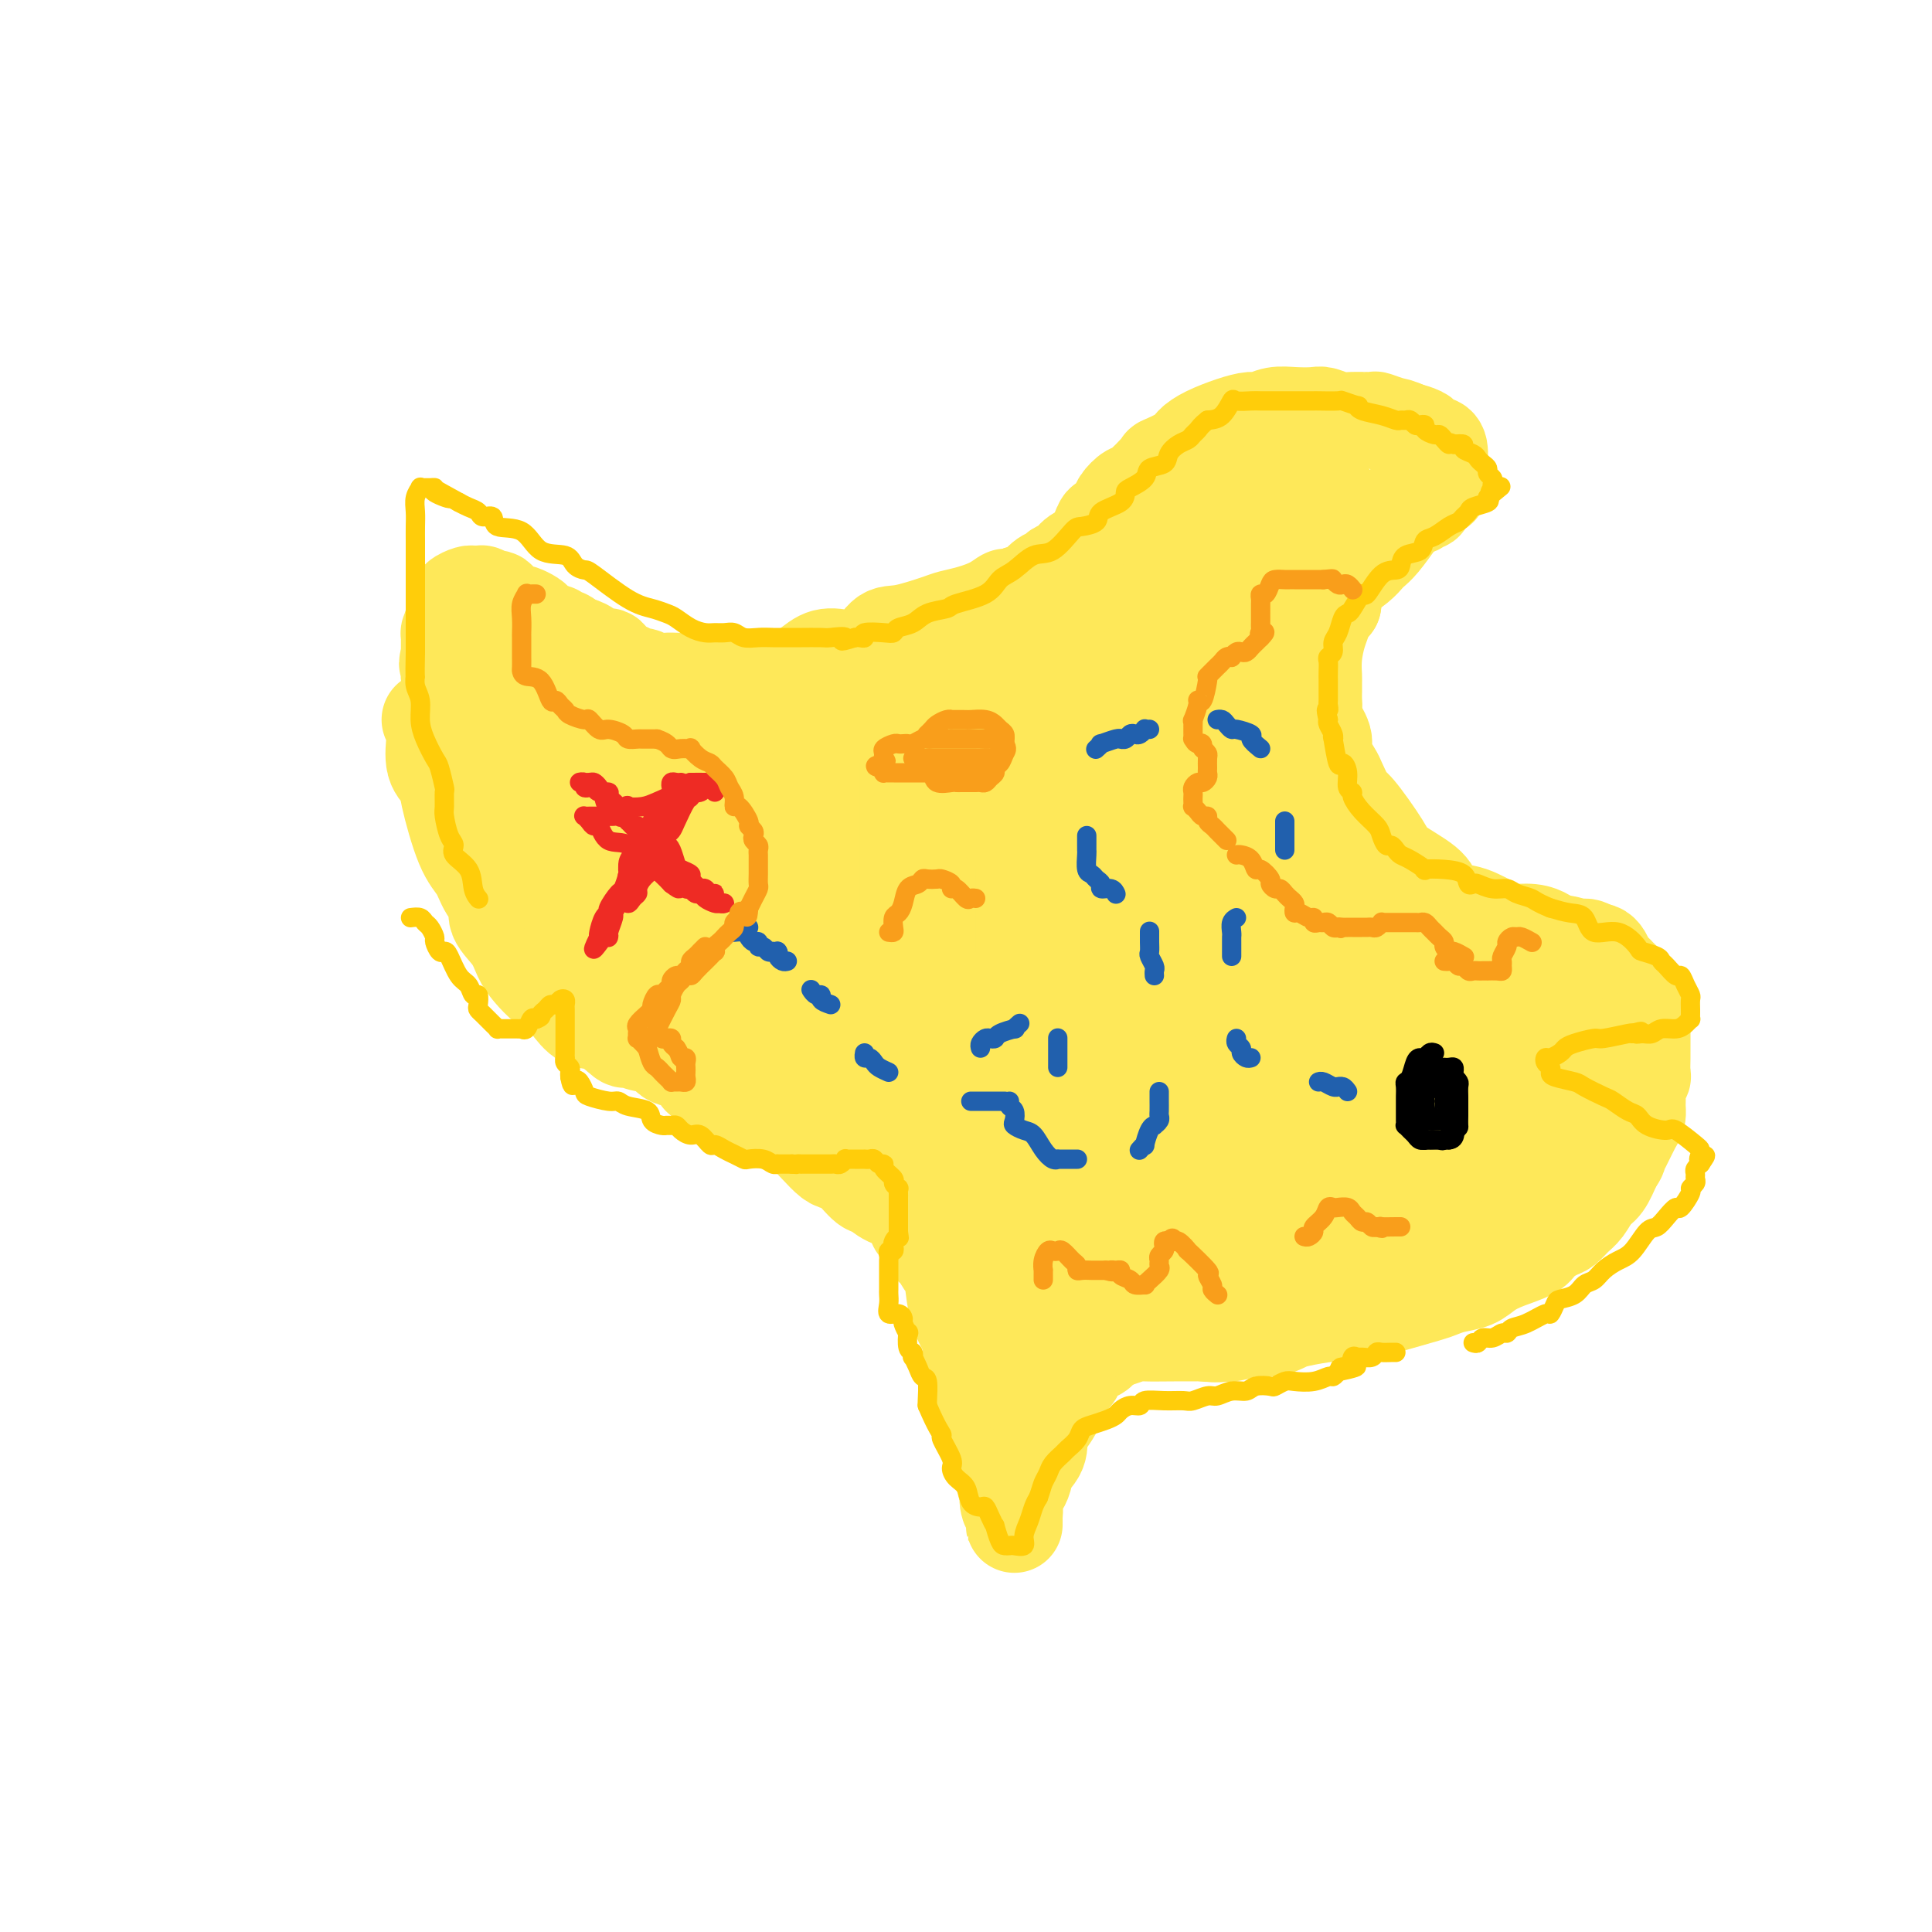 <svg viewBox='0 0 400 400' version='1.1' xmlns='http://www.w3.org/2000/svg' xmlns:xlink='http://www.w3.org/1999/xlink'><g fill='none' stroke='rgb(254,232,89)' stroke-width='20' stroke-linecap='round' stroke-linejoin='round'><path d='M89,149c0.427,-0.201 0.854,-0.402 1,0c0.146,0.402 0.013,1.406 0,2c-0.013,0.594 0.096,0.777 0,2c-0.096,1.223 -0.398,3.484 0,5c0.398,1.516 1.495,2.286 2,3c0.505,0.714 0.417,1.374 1,4c0.583,2.626 1.838,7.220 3,10c1.162,2.780 2.230,3.748 3,5c0.770,1.252 1.242,2.789 2,4c0.758,1.211 1.802,2.095 2,3c0.198,0.905 -0.450,1.832 0,3c0.450,1.168 1.997,2.578 3,4c1.003,1.422 1.461,2.855 2,4c0.539,1.145 1.158,2.003 2,3c0.842,0.997 1.907,2.135 3,3c1.093,0.865 2.213,1.459 3,2c0.787,0.541 1.242,1.030 2,2c0.758,0.970 1.818,2.421 3,3c1.182,0.579 2.485,0.287 4,1c1.515,0.713 3.243,2.433 4,3c0.757,0.567 0.542,-0.018 1,0c0.458,0.018 1.590,0.640 3,1c1.410,0.360 3.100,0.457 4,1c0.900,0.543 1.012,1.531 2,2c0.988,0.469 2.854,0.420 4,1c1.146,0.580 1.573,1.790 2,3'/><path d='M145,223c4.757,2.380 4.651,2.331 6,3c1.349,0.669 4.155,2.056 6,3c1.845,0.944 2.728,1.444 4,2c1.272,0.556 2.931,1.166 5,3c2.069,1.834 4.548,4.890 6,6c1.452,1.110 1.877,0.273 3,1c1.123,0.727 2.944,3.019 4,4c1.056,0.981 1.347,0.652 2,1c0.653,0.348 1.667,1.372 3,2c1.333,0.628 2.986,0.859 4,2c1.014,1.141 1.389,3.193 2,4c0.611,0.807 1.459,0.368 2,1c0.541,0.632 0.774,2.335 1,3c0.226,0.665 0.445,0.293 1,1c0.555,0.707 1.445,2.494 2,3c0.555,0.506 0.775,-0.267 1,1c0.225,1.267 0.454,4.575 1,7c0.546,2.425 1.407,3.968 2,5c0.593,1.032 0.918,1.554 1,3c0.082,1.446 -0.079,3.815 0,5c0.079,1.185 0.399,1.186 1,2c0.601,0.814 1.484,2.441 2,4c0.516,1.559 0.664,3.051 1,4c0.336,0.949 0.861,1.357 1,2c0.139,0.643 -0.106,1.522 0,2c0.106,0.478 0.564,0.556 1,1c0.436,0.444 0.852,1.254 1,2c0.148,0.746 0.029,1.427 0,2c-0.029,0.573 0.031,1.039 0,2c-0.031,0.961 -0.152,2.417 0,3c0.152,0.583 0.576,0.291 1,0'/><path d='M209,307c2.027,7.512 0.596,3.791 0,3c-0.596,-0.791 -0.356,1.348 0,2c0.356,0.652 0.827,-0.183 1,0c0.173,0.183 0.046,1.383 0,2c-0.046,0.617 -0.013,0.649 0,1c0.013,0.351 0.006,1.020 0,1c-0.006,-0.020 -0.012,-0.728 0,-1c0.012,-0.272 0.044,-0.107 0,-1c-0.044,-0.893 -0.162,-2.845 0,-4c0.162,-1.155 0.603,-1.512 1,-2c0.397,-0.488 0.748,-1.107 1,-2c0.252,-0.893 0.405,-2.059 1,-3c0.595,-0.941 1.631,-1.655 2,-3c0.369,-1.345 0.071,-3.319 0,-4c-0.071,-0.681 0.084,-0.069 1,-1c0.916,-0.931 2.591,-3.405 3,-5c0.409,-1.595 -0.448,-2.311 0,-3c0.448,-0.689 2.201,-1.350 3,-2c0.799,-0.650 0.645,-1.287 1,-2c0.355,-0.713 1.219,-1.500 2,-2c0.781,-0.500 1.480,-0.711 2,-1c0.520,-0.289 0.863,-0.654 1,-1c0.137,-0.346 0.069,-0.673 0,-1'/><path d='M228,278c2.057,-1.635 2.700,-1.223 3,-1c0.300,0.223 0.256,0.256 1,0c0.744,-0.256 2.274,-0.801 3,-1c0.726,-0.199 0.648,-0.052 2,0c1.352,0.052 4.136,0.010 6,0c1.864,-0.010 2.809,0.012 4,0c1.191,-0.012 2.626,-0.059 4,0c1.374,0.059 2.685,0.223 4,0c1.315,-0.223 2.632,-0.834 4,-1c1.368,-0.166 2.785,0.114 4,0c1.215,-0.114 2.227,-0.622 3,-1c0.773,-0.378 1.308,-0.625 3,-1c1.692,-0.375 4.540,-0.878 6,-1c1.460,-0.122 1.531,0.136 3,0c1.469,-0.136 4.335,-0.667 6,-1c1.665,-0.333 2.130,-0.470 4,-1c1.870,-0.530 5.147,-1.454 7,-2c1.853,-0.546 2.283,-0.712 3,-1c0.717,-0.288 1.723,-0.696 3,-1c1.277,-0.304 2.827,-0.504 4,-1c1.173,-0.496 1.970,-1.289 3,-2c1.030,-0.711 2.292,-1.341 4,-2c1.708,-0.659 3.861,-1.346 5,-2c1.139,-0.654 1.264,-1.276 2,-2c0.736,-0.724 2.084,-1.549 3,-2c0.916,-0.451 1.400,-0.528 2,-1c0.600,-0.472 1.315,-1.339 2,-2c0.685,-0.661 1.338,-1.115 2,-2c0.662,-0.885 1.332,-2.200 2,-3c0.668,-0.800 1.334,-1.086 2,-2c0.666,-0.914 1.333,-2.457 2,-4'/><path d='M334,241c1.432,-2.092 1.010,-1.821 1,-2c-0.010,-0.179 0.390,-0.809 1,-2c0.610,-1.191 1.430,-2.942 2,-4c0.570,-1.058 0.888,-1.422 1,-2c0.112,-0.578 0.016,-1.372 0,-2c-0.016,-0.628 0.048,-1.092 0,-2c-0.048,-0.908 -0.209,-2.260 0,-3c0.209,-0.740 0.788,-0.867 1,-1c0.212,-0.133 0.057,-0.273 0,-1c-0.057,-0.727 -0.015,-2.040 0,-3c0.015,-0.960 0.004,-1.567 0,-2c-0.004,-0.433 -0.001,-0.693 0,-1c0.001,-0.307 0.000,-0.660 0,-1c-0.000,-0.340 0.001,-0.668 0,-1c-0.001,-0.332 -0.004,-0.670 0,-1c0.004,-0.330 0.015,-0.652 0,-1c-0.015,-0.348 -0.056,-0.723 0,-1c0.056,-0.277 0.208,-0.456 0,-1c-0.208,-0.544 -0.775,-1.454 -1,-2c-0.225,-0.546 -0.106,-0.728 0,-1c0.106,-0.272 0.201,-0.632 0,-1c-0.201,-0.368 -0.698,-0.743 -1,-1c-0.302,-0.257 -0.410,-0.397 -1,-1c-0.590,-0.603 -1.664,-1.671 -2,-2c-0.336,-0.329 0.065,0.080 0,0c-0.065,-0.080 -0.595,-0.648 -1,-1c-0.405,-0.352 -0.686,-0.486 -1,-1c-0.314,-0.514 -0.661,-1.408 -1,-2c-0.339,-0.592 -0.668,-0.884 -1,-1c-0.332,-0.116 -0.666,-0.058 -1,0'/><path d='M330,197c-2.225,-1.964 -2.786,-0.372 -3,0c-0.214,0.372 -0.081,-0.474 -1,-1c-0.919,-0.526 -2.891,-0.731 -4,-1c-1.109,-0.269 -1.354,-0.601 -2,-1c-0.646,-0.399 -1.694,-0.867 -3,-1c-1.306,-0.133 -2.871,0.067 -4,0c-1.129,-0.067 -1.822,-0.402 -3,-1c-1.178,-0.598 -2.839,-1.461 -4,-2c-1.161,-0.539 -1.820,-0.756 -3,-1c-1.180,-0.244 -2.879,-0.515 -4,-1c-1.121,-0.485 -1.663,-1.185 -2,-2c-0.337,-0.815 -0.471,-1.745 -2,-3c-1.529,-1.255 -4.455,-2.834 -6,-4c-1.545,-1.166 -1.708,-1.921 -3,-4c-1.292,-2.079 -3.713,-5.484 -5,-7c-1.287,-1.516 -1.439,-1.142 -2,-2c-0.561,-0.858 -1.531,-2.947 -2,-4c-0.469,-1.053 -0.437,-1.069 -1,-2c-0.563,-0.931 -1.720,-2.777 -2,-4c-0.280,-1.223 0.317,-1.822 0,-3c-0.317,-1.178 -1.549,-2.936 -2,-4c-0.451,-1.064 -0.121,-1.435 0,-2c0.121,-0.565 0.032,-1.325 0,-2c-0.032,-0.675 -0.006,-1.265 0,-2c0.006,-0.735 -0.008,-1.615 0,-2c0.008,-0.385 0.039,-0.273 0,-1c-0.039,-0.727 -0.149,-2.291 0,-4c0.149,-1.709 0.555,-3.561 1,-5c0.445,-1.439 0.927,-2.464 1,-3c0.073,-0.536 -0.265,-0.582 0,-1c0.265,-0.418 1.132,-1.209 2,-2'/><path d='M276,125c0.563,-3.993 -0.028,-1.977 0,-2c0.028,-0.023 0.675,-2.086 1,-3c0.325,-0.914 0.326,-0.680 1,-1c0.674,-0.320 2.019,-1.195 3,-2c0.981,-0.805 1.598,-1.539 2,-2c0.402,-0.461 0.588,-0.649 1,-1c0.412,-0.351 1.049,-0.863 2,-2c0.951,-1.137 2.215,-2.897 3,-4c0.785,-1.103 1.090,-1.549 1,-2c-0.090,-0.451 -0.575,-0.909 0,-1c0.575,-0.091 2.210,0.183 3,0c0.790,-0.183 0.736,-0.824 1,-1c0.264,-0.176 0.845,0.111 1,0c0.155,-0.111 -0.116,-0.621 0,-1c0.116,-0.379 0.620,-0.626 1,-1c0.380,-0.374 0.638,-0.874 1,-1c0.362,-0.126 0.829,0.121 1,0c0.171,-0.121 0.046,-0.611 0,-1c-0.046,-0.389 -0.013,-0.676 0,-1c0.013,-0.324 0.004,-0.686 0,-1c-0.004,-0.314 -0.004,-0.582 0,-1c0.004,-0.418 0.012,-0.987 0,-1c-0.012,-0.013 -0.045,0.529 0,0c0.045,-0.529 0.168,-2.131 0,-3c-0.168,-0.869 -0.628,-1.006 -1,-1c-0.372,0.006 -0.656,0.156 -1,0c-0.344,-0.156 -0.746,-0.619 -1,-1c-0.254,-0.381 -0.358,-0.680 -1,-1c-0.642,-0.320 -1.821,-0.660 -3,-1'/><path d='M291,89c-1.582,-0.784 -2.036,-0.745 -3,-1c-0.964,-0.255 -2.436,-0.804 -3,-1c-0.564,-0.196 -0.218,-0.038 -1,0c-0.782,0.038 -2.690,-0.042 -4,0c-1.310,0.042 -2.020,0.206 -3,0c-0.980,-0.206 -2.230,-0.783 -3,-1c-0.770,-0.217 -1.058,-0.073 -2,0c-0.942,0.073 -2.536,0.074 -4,0c-1.464,-0.074 -2.797,-0.224 -4,0c-1.203,0.224 -2.276,0.823 -3,1c-0.724,0.177 -1.097,-0.066 -2,0c-0.903,0.066 -2.334,0.442 -4,1c-1.666,0.558 -3.567,1.298 -5,2c-1.433,0.702 -2.398,1.365 -3,2c-0.602,0.635 -0.843,1.240 -2,2c-1.157,0.760 -3.231,1.674 -4,2c-0.769,0.326 -0.232,0.065 -1,1c-0.768,0.935 -2.840,3.067 -4,4c-1.160,0.933 -1.410,0.667 -2,1c-0.590,0.333 -1.522,1.266 -2,2c-0.478,0.734 -0.502,1.271 -1,2c-0.498,0.729 -1.470,1.652 -2,2c-0.530,0.348 -0.618,0.120 -1,1c-0.382,0.880 -1.057,2.866 -2,4c-0.943,1.134 -2.152,1.415 -3,2c-0.848,0.585 -1.333,1.474 -2,2c-0.667,0.526 -1.516,0.688 -2,1c-0.484,0.312 -0.604,0.774 -1,1c-0.396,0.226 -1.068,0.215 -2,1c-0.932,0.785 -2.123,2.367 -3,3c-0.877,0.633 -1.438,0.316 -2,0'/><path d='M211,123c-6.657,5.300 -3.799,2.049 -3,1c0.799,-1.049 -0.460,0.105 -2,1c-1.540,0.895 -3.360,1.532 -5,2c-1.640,0.468 -3.101,0.767 -4,1c-0.899,0.233 -1.238,0.398 -3,1c-1.762,0.602 -4.949,1.640 -7,2c-2.051,0.360 -2.966,0.041 -4,1c-1.034,0.959 -2.187,3.194 -4,4c-1.813,0.806 -4.285,0.181 -6,0c-1.715,-0.181 -2.672,0.081 -4,1c-1.328,0.919 -3.028,2.495 -5,3c-1.972,0.505 -4.217,-0.061 -6,0c-1.783,0.061 -3.105,0.748 -4,1c-0.895,0.252 -1.361,0.067 -2,0c-0.639,-0.067 -1.449,-0.018 -2,0c-0.551,0.018 -0.842,0.005 -1,0c-0.158,-0.005 -0.182,-0.000 -1,0c-0.818,0.000 -2.431,-0.004 -4,0c-1.569,0.004 -3.093,0.016 -4,0c-0.907,-0.016 -1.197,-0.060 -2,0c-0.803,0.060 -2.121,0.225 -3,0c-0.879,-0.225 -1.320,-0.838 -2,-1c-0.680,-0.162 -1.599,0.129 -2,0c-0.401,-0.129 -0.283,-0.679 -1,-1c-0.717,-0.321 -2.270,-0.415 -3,-1c-0.730,-0.585 -0.637,-1.663 -1,-2c-0.363,-0.337 -1.183,0.067 -2,0c-0.817,-0.067 -1.631,-0.606 -2,-1c-0.369,-0.394 -0.292,-0.645 -1,-1c-0.708,-0.355 -2.202,-0.816 -3,-1c-0.798,-0.184 -0.899,-0.092 -1,0'/><path d='M117,133c-2.738,-1.481 -0.583,-1.184 0,-1c0.583,0.184 -0.407,0.257 -1,0c-0.593,-0.257 -0.788,-0.842 -1,-1c-0.212,-0.158 -0.442,0.111 -1,0c-0.558,-0.111 -1.443,-0.604 -2,-1c-0.557,-0.396 -0.787,-0.696 -1,-1c-0.213,-0.304 -0.409,-0.611 -1,-1c-0.591,-0.389 -1.577,-0.860 -2,-1c-0.423,-0.140 -0.284,0.050 -1,0c-0.716,-0.050 -2.287,-0.339 -3,-1c-0.713,-0.661 -0.568,-1.694 -1,-2c-0.432,-0.306 -1.439,0.114 -2,0c-0.561,-0.114 -0.674,-0.763 -1,-1c-0.326,-0.237 -0.865,-0.060 -1,0c-0.135,0.060 0.136,0.005 0,0c-0.136,-0.005 -0.677,0.040 -1,0c-0.323,-0.040 -0.429,-0.164 -1,0c-0.571,0.164 -1.607,0.616 -2,1c-0.393,0.384 -0.144,0.700 0,1c0.144,0.300 0.182,0.585 0,1c-0.182,0.415 -0.585,0.961 -1,2c-0.415,1.039 -0.843,2.571 -1,3c-0.157,0.429 -0.042,-0.246 0,0c0.042,0.246 0.011,1.412 0,2c-0.011,0.588 -0.003,0.596 0,1c0.003,0.404 0.002,1.202 0,2'/><path d='M93,136c-0.777,2.203 -0.218,1.209 0,1c0.218,-0.209 0.095,0.365 0,1c-0.095,0.635 -0.163,1.329 0,2c0.163,0.671 0.555,1.318 1,2c0.445,0.682 0.941,1.400 1,2c0.059,0.600 -0.321,1.082 0,2c0.321,0.918 1.343,2.274 2,3c0.657,0.726 0.948,0.824 1,1c0.052,0.176 -0.136,0.432 0,1c0.136,0.568 0.597,1.448 1,2c0.403,0.552 0.749,0.775 1,1c0.251,0.225 0.408,0.452 1,1c0.592,0.548 1.621,1.417 2,2c0.379,0.583 0.108,0.881 0,1c-0.108,0.119 -0.054,0.060 0,0'/></g>
<g fill='none' stroke='rgb(254,232,89)' stroke-width='28' stroke-linecap='round' stroke-linejoin='round'><path d='M129,182c-0.341,0.000 -0.683,0.000 -1,0c-0.317,-0.000 -0.610,-0.000 -1,0c-0.390,0.000 -0.878,0.000 -1,0c-0.122,-0.000 0.121,-0.000 0,0c-0.121,0.000 -0.606,0.001 -1,0c-0.394,-0.001 -0.695,-0.004 -1,0c-0.305,0.004 -0.613,0.014 -1,0c-0.387,-0.014 -0.853,-0.052 -1,0c-0.147,0.052 0.023,0.196 -1,0c-1.023,-0.196 -3.241,-0.730 -4,-1c-0.759,-0.270 -0.059,-0.276 0,-1c0.059,-0.724 -0.524,-2.165 -1,-3c-0.476,-0.835 -0.844,-1.065 -1,-2c-0.156,-0.935 -0.098,-2.576 0,-4c0.098,-1.424 0.236,-2.632 0,-3c-0.236,-0.368 -0.848,0.104 -1,-1c-0.152,-1.104 0.155,-3.782 0,-5c-0.155,-1.218 -0.774,-0.974 -1,-1c-0.226,-0.026 -0.061,-0.321 0,-1c0.061,-0.679 0.016,-1.743 0,-2c-0.016,-0.257 -0.004,0.293 0,0c0.004,-0.293 0.001,-1.430 0,-2c-0.001,-0.570 -0.000,-0.573 0,-1c0.000,-0.427 0.000,-1.280 0,-2c-0.000,-0.720 -0.000,-1.309 0,-2c0.000,-0.691 0.000,-1.483 0,-2c-0.000,-0.517 -0.000,-0.758 0,-1'/><path d='M113,148c-0.618,-5.437 -0.165,-2.529 0,-1c0.165,1.529 0.040,1.679 0,2c-0.040,0.321 0.004,0.813 0,1c-0.004,0.187 -0.057,0.068 0,1c0.057,0.932 0.223,2.915 1,5c0.777,2.085 2.165,4.273 3,6c0.835,1.727 1.116,2.994 1,4c-0.116,1.006 -0.630,1.750 0,3c0.630,1.250 2.405,3.006 3,4c0.595,0.994 0.010,1.226 0,2c-0.010,0.774 0.555,2.090 1,3c0.445,0.910 0.771,1.412 1,2c0.229,0.588 0.360,1.260 1,2c0.640,0.740 1.789,1.548 2,2c0.211,0.452 -0.516,0.548 0,1c0.516,0.452 2.274,1.262 3,2c0.726,0.738 0.421,1.406 1,2c0.579,0.594 2.042,1.114 3,2c0.958,0.886 1.411,2.138 2,3c0.589,0.862 1.312,1.334 2,2c0.688,0.666 1.339,1.525 2,2c0.661,0.475 1.332,0.564 2,1c0.668,0.436 1.334,1.218 2,2'/><path d='M143,201c3.378,3.346 2.323,2.210 2,2c-0.323,-0.210 0.087,0.506 1,1c0.913,0.494 2.331,0.765 3,1c0.669,0.235 0.590,0.432 1,1c0.410,0.568 1.308,1.506 2,2c0.692,0.494 1.177,0.545 2,1c0.823,0.455 1.985,1.313 3,2c1.015,0.687 1.882,1.202 3,2c1.118,0.798 2.487,1.879 3,2c0.513,0.121 0.172,-0.718 1,0c0.828,0.718 2.827,2.994 4,4c1.173,1.006 1.522,0.741 2,1c0.478,0.259 1.086,1.042 2,2c0.914,0.958 2.133,2.092 3,3c0.867,0.908 1.381,1.589 2,2c0.619,0.411 1.344,0.551 2,1c0.656,0.449 1.243,1.206 2,2c0.757,0.794 1.684,1.624 2,2c0.316,0.376 0.019,0.299 1,1c0.981,0.701 3.238,2.181 4,3c0.762,0.819 0.030,0.978 0,1c-0.030,0.022 0.644,-0.093 1,0c0.356,0.093 0.396,0.395 1,1c0.604,0.605 1.773,1.512 2,2c0.227,0.488 -0.486,0.556 0,1c0.486,0.444 2.172,1.263 3,2c0.828,0.737 0.799,1.394 1,2c0.201,0.606 0.631,1.163 1,2c0.369,0.837 0.677,1.953 1,3c0.323,1.047 0.662,2.023 1,3'/><path d='M199,253c1.887,2.868 1.103,1.538 1,2c-0.103,0.462 0.474,2.716 1,4c0.526,1.284 1.002,1.596 1,2c-0.002,0.404 -0.481,0.899 0,2c0.481,1.101 1.921,2.810 3,5c1.079,2.190 1.796,4.863 2,6c0.204,1.137 -0.104,0.739 0,1c0.104,0.261 0.619,1.180 1,2c0.381,0.820 0.627,1.542 1,2c0.373,0.458 0.872,0.652 1,1c0.128,0.348 -0.115,0.848 0,1c0.115,0.152 0.589,-0.045 1,0c0.411,0.045 0.759,0.331 1,1c0.241,0.669 0.377,1.721 1,2c0.623,0.279 1.735,-0.216 2,0c0.265,0.216 -0.317,1.141 0,1c0.317,-0.141 1.534,-1.350 2,-2c0.466,-0.650 0.181,-0.741 0,-2c-0.181,-1.259 -0.259,-3.685 0,-5c0.259,-1.315 0.854,-1.520 1,-2c0.146,-0.480 -0.158,-1.236 0,-2c0.158,-0.764 0.777,-1.536 1,-2c0.223,-0.464 0.049,-0.622 0,-1c-0.049,-0.378 0.028,-0.978 0,-1c-0.028,-0.022 -0.161,0.532 0,0c0.161,-0.532 0.618,-2.152 1,-3c0.382,-0.848 0.691,-0.924 1,-1'/><path d='M221,264c1.115,-3.322 0.903,-1.626 1,-1c0.097,0.626 0.505,0.182 1,0c0.495,-0.182 1.079,-0.101 2,0c0.921,0.101 2.181,0.223 3,0c0.819,-0.223 1.198,-0.792 2,-1c0.802,-0.208 2.026,-0.056 4,0c1.974,0.056 4.699,0.015 6,0c1.301,-0.015 1.180,-0.004 2,0c0.820,0.004 2.582,0.001 4,0c1.418,-0.001 2.494,-0.000 3,0c0.506,0.000 0.443,0.000 1,0c0.557,-0.000 1.734,-0.000 3,0c1.266,0.000 2.620,0.001 4,0c1.380,-0.001 2.784,-0.002 4,0c1.216,0.002 2.243,0.009 3,0c0.757,-0.009 1.245,-0.033 2,0c0.755,0.033 1.776,0.122 3,0c1.224,-0.122 2.652,-0.457 4,-1c1.348,-0.543 2.616,-1.296 4,-2c1.384,-0.704 2.884,-1.359 4,-2c1.116,-0.641 1.847,-1.267 3,-2c1.153,-0.733 2.727,-1.571 4,-2c1.273,-0.429 2.247,-0.447 3,-1c0.753,-0.553 1.287,-1.640 2,-2c0.713,-0.360 1.606,0.009 2,0c0.394,-0.009 0.291,-0.394 1,-1c0.709,-0.606 2.231,-1.433 3,-2c0.769,-0.567 0.783,-0.874 1,-1c0.217,-0.126 0.635,-0.072 1,0c0.365,0.072 0.676,0.164 1,0c0.324,-0.164 0.662,-0.582 1,-1'/><path d='M303,245c5.454,-2.582 2.088,-0.537 1,0c-1.088,0.537 0.100,-0.433 1,-1c0.900,-0.567 1.511,-0.729 2,-1c0.489,-0.271 0.856,-0.650 1,-1c0.144,-0.350 0.066,-0.671 0,-1c-0.066,-0.329 -0.120,-0.664 0,-1c0.120,-0.336 0.413,-0.671 1,-1c0.587,-0.329 1.466,-0.651 2,-1c0.534,-0.349 0.721,-0.726 1,-1c0.279,-0.274 0.648,-0.444 1,-1c0.352,-0.556 0.686,-1.497 1,-2c0.314,-0.503 0.606,-0.569 1,-1c0.394,-0.431 0.889,-1.227 1,-2c0.111,-0.773 -0.164,-1.521 0,-2c0.164,-0.479 0.766,-0.688 1,-1c0.234,-0.312 0.100,-0.728 0,-1c-0.100,-0.272 -0.167,-0.402 0,-1c0.167,-0.598 0.566,-1.665 1,-2c0.434,-0.335 0.902,0.060 1,0c0.098,-0.060 -0.173,-0.576 0,-1c0.173,-0.424 0.789,-0.758 1,-1c0.211,-0.242 0.015,-0.394 0,-1c-0.015,-0.606 0.151,-1.668 0,-2c-0.151,-0.332 -0.617,0.064 -1,0c-0.383,-0.064 -0.681,-0.590 -1,-1c-0.319,-0.410 -0.660,-0.705 -1,-1'/><path d='M317,217c-0.431,-1.097 -0.007,-1.838 0,-2c0.007,-0.162 -0.403,0.255 -1,0c-0.597,-0.255 -1.379,-1.180 -2,-2c-0.621,-0.820 -1.079,-1.533 -2,-2c-0.921,-0.467 -2.303,-0.689 -3,-1c-0.697,-0.311 -0.708,-0.712 -1,-1c-0.292,-0.288 -0.865,-0.463 -2,-1c-1.135,-0.537 -2.832,-1.434 -4,-2c-1.168,-0.566 -1.807,-0.799 -2,-1c-0.193,-0.201 0.061,-0.370 -1,-1c-1.061,-0.630 -3.438,-1.720 -5,-2c-1.562,-0.280 -2.310,0.250 -3,0c-0.690,-0.250 -1.323,-1.279 -2,-2c-0.677,-0.721 -1.398,-1.133 -3,-2c-1.602,-0.867 -4.084,-2.187 -5,-3c-0.916,-0.813 -0.267,-1.118 -1,-2c-0.733,-0.882 -2.847,-2.341 -4,-3c-1.153,-0.659 -1.346,-0.517 -2,-1c-0.654,-0.483 -1.770,-1.590 -2,-2c-0.230,-0.410 0.426,-0.124 0,-1c-0.426,-0.876 -1.934,-2.915 -3,-4c-1.066,-1.085 -1.690,-1.217 -2,-2c-0.310,-0.783 -0.307,-2.217 -1,-3c-0.693,-0.783 -2.083,-0.913 -3,-2c-0.917,-1.087 -1.362,-3.129 -2,-4c-0.638,-0.871 -1.468,-0.571 -2,-1c-0.532,-0.429 -0.764,-1.587 -1,-3c-0.236,-1.413 -0.476,-3.080 -1,-4c-0.524,-0.920 -1.333,-1.094 -2,-2c-0.667,-0.906 -1.190,-2.545 -2,-4c-0.810,-1.455 -1.905,-2.728 -3,-4'/><path d='M250,153c-3.399,-6.056 -0.897,-4.195 0,-4c0.897,0.195 0.188,-1.275 0,-2c-0.188,-0.725 0.146,-0.705 0,-2c-0.146,-1.295 -0.771,-3.904 -1,-5c-0.229,-1.096 -0.061,-0.678 0,-1c0.061,-0.322 0.016,-1.385 0,-2c-0.016,-0.615 -0.004,-0.781 0,-1c0.004,-0.219 0.000,-0.491 0,-1c-0.000,-0.509 0.004,-1.255 0,-2c-0.004,-0.745 -0.015,-1.491 0,-2c0.015,-0.509 0.055,-0.783 0,-1c-0.055,-0.217 -0.204,-0.376 0,-1c0.204,-0.624 0.762,-1.711 1,-2c0.238,-0.289 0.157,0.222 0,0c-0.157,-0.222 -0.389,-1.177 0,-2c0.389,-0.823 1.398,-1.515 2,-2c0.602,-0.485 0.795,-0.763 1,-1c0.205,-0.237 0.421,-0.433 1,-1c0.579,-0.567 1.521,-1.503 2,-2c0.479,-0.497 0.496,-0.553 1,-1c0.504,-0.447 1.497,-1.286 2,-2c0.503,-0.714 0.518,-1.305 1,-2c0.482,-0.695 1.431,-1.494 2,-2c0.569,-0.506 0.758,-0.717 1,-1c0.242,-0.283 0.537,-0.637 1,-1c0.463,-0.363 1.093,-0.737 2,-1c0.907,-0.263 2.090,-0.417 3,-1c0.910,-0.583 1.546,-1.595 2,-2c0.454,-0.405 0.727,-0.202 1,0'/><path d='M272,106c1.127,-0.619 -0.054,-0.166 -1,0c-0.946,0.166 -1.657,0.044 -2,0c-0.343,-0.044 -0.317,-0.009 -1,0c-0.683,0.009 -2.073,-0.009 -3,0c-0.927,0.009 -1.389,0.044 -2,0c-0.611,-0.044 -1.370,-0.168 -2,0c-0.630,0.168 -1.131,0.626 -2,1c-0.869,0.374 -2.106,0.664 -3,1c-0.894,0.336 -1.446,0.720 -2,1c-0.554,0.280 -1.112,0.457 -2,1c-0.888,0.543 -2.108,1.454 -3,2c-0.892,0.546 -1.456,0.728 -2,1c-0.544,0.272 -1.067,0.634 -2,1c-0.933,0.366 -2.274,0.735 -3,1c-0.726,0.265 -0.837,0.427 -1,1c-0.163,0.573 -0.379,1.558 -1,2c-0.621,0.442 -1.647,0.342 -3,1c-1.353,0.658 -3.034,2.074 -4,3c-0.966,0.926 -1.218,1.362 -2,2c-0.782,0.638 -2.095,1.480 -3,2c-0.905,0.520 -1.401,0.720 -2,1c-0.599,0.280 -1.299,0.640 -2,1'/><path d='M224,128c-5.346,3.776 -2.712,3.215 -2,3c0.712,-0.215 -0.499,-0.083 -2,1c-1.501,1.083 -3.292,3.118 -4,4c-0.708,0.882 -0.331,0.613 -1,1c-0.669,0.387 -2.382,1.432 -4,2c-1.618,0.568 -3.139,0.660 -4,1c-0.861,0.340 -1.062,0.928 -2,2c-0.938,1.072 -2.614,2.628 -4,3c-1.386,0.372 -2.482,-0.439 -4,0c-1.518,0.439 -3.459,2.127 -5,3c-1.541,0.873 -2.683,0.931 -4,1c-1.317,0.069 -2.811,0.148 -4,1c-1.189,0.852 -2.075,2.477 -3,3c-0.925,0.523 -1.889,-0.056 -3,0c-1.111,0.056 -2.367,0.747 -3,1c-0.633,0.253 -0.641,0.068 -2,0c-1.359,-0.068 -4.070,-0.018 -5,0c-0.930,0.018 -0.080,0.005 -1,0c-0.920,-0.005 -3.612,-0.001 -5,0c-1.388,0.001 -1.473,0.000 -2,0c-0.527,-0.000 -1.496,-0.000 -3,0c-1.504,0.000 -3.542,0.000 -5,0c-1.458,-0.000 -2.337,-0.000 -3,0c-0.663,0.000 -1.109,0.000 -2,0c-0.891,-0.000 -2.228,-0.000 -3,0c-0.772,0.000 -0.980,0.000 -1,0c-0.020,-0.000 0.149,-0.000 0,0c-0.149,0.000 -0.614,0.000 -1,0c-0.386,-0.000 -0.693,-0.000 -1,0'/><path d='M141,154c-6.370,0.122 -2.295,-0.074 -1,0c1.295,0.074 -0.190,0.418 -1,1c-0.810,0.582 -0.945,1.401 -1,2c-0.055,0.599 -0.030,0.976 0,1c0.030,0.024 0.064,-0.307 0,0c-0.064,0.307 -0.226,1.251 0,2c0.226,0.749 0.838,1.304 1,2c0.162,0.696 -0.128,1.532 0,2c0.128,0.468 0.675,0.567 1,1c0.325,0.433 0.429,1.199 1,2c0.571,0.801 1.609,1.637 2,3c0.391,1.363 0.136,3.252 1,5c0.864,1.748 2.848,3.354 4,5c1.152,1.646 1.473,3.332 2,4c0.527,0.668 1.262,0.317 2,1c0.738,0.683 1.480,2.400 2,3c0.520,0.600 0.819,0.083 2,1c1.181,0.917 3.245,3.270 4,4c0.755,0.730 0.202,-0.161 1,0c0.798,0.161 2.946,1.373 4,2c1.054,0.627 1.015,0.669 1,1c-0.015,0.331 -0.004,0.952 0,1c0.004,0.048 0.002,-0.476 0,-1'/><path d='M166,196c3.403,3.175 0.912,0.612 0,-1c-0.912,-1.612 -0.245,-2.274 0,-3c0.245,-0.726 0.067,-1.514 0,-3c-0.067,-1.486 -0.024,-3.668 0,-5c0.024,-1.332 0.030,-1.815 0,-3c-0.030,-1.185 -0.095,-3.073 0,-5c0.095,-1.927 0.351,-3.893 1,-5c0.649,-1.107 1.690,-1.355 2,-2c0.310,-0.645 -0.113,-1.686 0,-2c0.113,-0.314 0.760,0.099 1,0c0.240,-0.099 0.071,-0.710 0,-1c-0.071,-0.290 -0.045,-0.259 0,0c0.045,0.259 0.111,0.747 0,1c-0.111,0.253 -0.397,0.270 0,1c0.397,0.730 1.478,2.172 2,4c0.522,1.828 0.484,4.041 1,6c0.516,1.959 1.587,3.664 2,5c0.413,1.336 0.170,2.303 0,4c-0.170,1.697 -0.266,4.123 0,6c0.266,1.877 0.895,3.204 1,4c0.105,0.796 -0.312,1.061 0,2c0.312,0.939 1.353,2.553 2,4c0.647,1.447 0.898,2.728 1,3c0.102,0.272 0.053,-0.464 0,0c-0.053,0.464 -0.111,2.130 0,3c0.111,0.870 0.391,0.945 1,2c0.609,1.055 1.549,3.092 2,4c0.451,0.908 0.415,0.688 1,1c0.585,0.312 1.793,1.156 3,2'/><path d='M186,218c1.239,1.630 0.838,1.207 1,1c0.162,-0.207 0.888,-0.196 1,0c0.112,0.196 -0.391,0.578 0,0c0.391,-0.578 1.674,-2.116 2,-4c0.326,-1.884 -0.305,-4.115 0,-6c0.305,-1.885 1.546,-3.423 2,-5c0.454,-1.577 0.122,-3.192 0,-5c-0.122,-1.808 -0.033,-3.808 0,-6c0.033,-2.192 0.009,-4.574 0,-6c-0.009,-1.426 -0.002,-1.895 0,-3c0.002,-1.105 0.001,-2.847 0,-4c-0.001,-1.153 -0.000,-1.716 0,-3c0.000,-1.284 0.000,-3.289 0,-5c-0.000,-1.711 -0.000,-3.130 0,-4c0.000,-0.870 0.000,-1.192 0,-2c-0.000,-0.808 -0.000,-2.102 0,-3c0.000,-0.898 0.000,-1.402 0,-2c-0.000,-0.598 -0.000,-1.292 0,-2c0.000,-0.708 0.000,-1.432 0,-1c-0.000,0.432 -0.000,2.020 0,3c0.000,0.980 0.000,1.351 0,3c-0.000,1.649 -0.000,4.576 0,7c0.000,2.424 0.000,4.345 0,6c-0.000,1.655 -0.000,3.044 0,5c0.000,1.956 0.000,4.478 0,7'/><path d='M192,189c0.123,5.776 0.432,5.217 1,6c0.568,0.783 1.396,2.907 2,5c0.604,2.093 0.984,4.156 1,6c0.016,1.844 -0.333,3.468 0,5c0.333,1.532 1.349,2.972 2,4c0.651,1.028 0.938,1.644 2,4c1.062,2.356 2.900,6.450 4,9c1.100,2.550 1.464,3.555 2,4c0.536,0.445 1.246,0.330 2,1c0.754,0.670 1.554,2.123 2,3c0.446,0.877 0.539,1.176 1,2c0.461,0.824 1.290,2.171 2,3c0.710,0.829 1.300,1.140 2,2c0.700,0.860 1.511,2.268 2,3c0.489,0.732 0.656,0.786 1,1c0.344,0.214 0.867,0.588 1,1c0.133,0.412 -0.122,0.863 0,1c0.122,0.137 0.621,-0.039 1,0c0.379,0.039 0.638,0.293 1,0c0.362,-0.293 0.827,-1.132 1,-3c0.173,-1.868 0.054,-4.765 0,-7c-0.054,-2.235 -0.042,-3.809 0,-6c0.042,-2.191 0.114,-5.000 0,-7c-0.114,-2.000 -0.415,-3.192 -1,-5c-0.585,-1.808 -1.453,-4.231 -2,-6c-0.547,-1.769 -0.774,-2.885 -1,-4'/><path d='M218,211c-0.785,-3.079 -0.746,-3.275 -1,-4c-0.254,-0.725 -0.800,-1.979 -1,-3c-0.200,-1.021 -0.054,-1.808 0,-3c0.054,-1.192 0.014,-2.788 0,-4c-0.014,-1.212 -0.004,-2.039 0,-3c0.004,-0.961 0.001,-2.054 0,-3c-0.001,-0.946 -0.000,-1.744 0,-3c0.000,-1.256 0.000,-2.970 0,-4c-0.000,-1.030 -0.001,-1.376 0,-2c0.001,-0.624 0.004,-1.527 0,-2c-0.004,-0.473 -0.016,-0.516 0,-1c0.016,-0.484 0.061,-1.410 0,-2c-0.061,-0.590 -0.228,-0.843 0,-1c0.228,-0.157 0.849,-0.217 1,-1c0.151,-0.783 -0.170,-2.288 0,-3c0.170,-0.712 0.831,-0.632 1,-1c0.169,-0.368 -0.155,-1.185 0,-2c0.155,-0.815 0.789,-1.629 1,-2c0.211,-0.371 0.001,-0.301 0,-1c-0.001,-0.699 0.208,-2.169 1,-3c0.792,-0.831 2.166,-1.024 3,-2c0.834,-0.976 1.127,-2.734 2,-4c0.873,-1.266 2.327,-2.040 3,-3c0.673,-0.960 0.564,-2.106 1,-3c0.436,-0.894 1.417,-1.535 2,-2c0.583,-0.465 0.769,-0.755 1,-1c0.231,-0.245 0.507,-0.444 1,-1c0.493,-0.556 1.204,-1.469 2,-2c0.796,-0.531 1.676,-0.682 2,-1c0.324,-0.318 0.093,-0.805 0,-1c-0.093,-0.195 -0.046,-0.097 0,0'/><path d='M237,143c2.435,-3.146 0.023,-1.012 -1,0c-1.023,1.012 -0.655,0.902 -1,1c-0.345,0.098 -1.402,0.404 -2,1c-0.598,0.596 -0.736,1.480 -2,3c-1.264,1.520 -3.656,3.674 -5,5c-1.344,1.326 -1.642,1.823 -2,3c-0.358,1.177 -0.775,3.033 -2,6c-1.225,2.967 -3.257,7.045 -4,10c-0.743,2.955 -0.197,4.788 0,7c0.197,2.212 0.046,4.802 0,8c-0.046,3.198 0.015,7.005 0,10c-0.015,2.995 -0.106,5.177 2,9c2.106,3.823 6.407,9.287 8,13c1.593,3.713 0.476,5.676 1,8c0.524,2.324 2.688,5.008 4,8c1.312,2.992 1.773,6.290 3,10c1.227,3.710 3.221,7.831 5,11c1.779,3.169 3.341,5.387 5,8c1.659,2.613 3.413,5.621 4,7c0.587,1.379 0.007,1.127 0,1c-0.007,-0.127 0.558,-0.131 1,0c0.442,0.131 0.759,0.396 1,0c0.241,-0.396 0.404,-1.453 1,-2c0.596,-0.547 1.624,-0.585 2,-3c0.376,-2.415 0.102,-7.208 0,-11c-0.102,-3.792 -0.030,-6.582 0,-9c0.030,-2.418 0.018,-4.462 0,-7c-0.018,-2.538 -0.043,-5.568 0,-8c0.043,-2.432 0.155,-4.266 0,-7c-0.155,-2.734 -0.578,-6.367 -1,-10'/><path d='M254,215c-0.281,-8.759 -0.482,-4.656 -1,-4c-0.518,0.656 -1.351,-2.135 -2,-4c-0.649,-1.865 -1.113,-2.803 -2,-4c-0.887,-1.197 -2.197,-2.653 -3,-4c-0.803,-1.347 -1.100,-2.585 -2,-4c-0.900,-1.415 -2.403,-3.008 -3,-5c-0.597,-1.992 -0.289,-4.383 -1,-6c-0.711,-1.617 -2.441,-2.458 -3,-4c-0.559,-1.542 0.052,-3.784 0,-5c-0.052,-1.216 -0.766,-1.407 -1,-2c-0.234,-0.593 0.013,-1.588 0,-2c-0.013,-0.412 -0.288,-0.241 0,2c0.288,2.241 1.137,6.553 2,10c0.863,3.447 1.741,6.028 3,8c1.259,1.972 2.900,3.333 4,6c1.100,2.667 1.660,6.640 2,9c0.340,2.360 0.459,3.108 1,5c0.541,1.892 1.504,4.927 2,7c0.496,2.073 0.525,3.185 1,4c0.475,0.815 1.397,1.335 2,2c0.603,0.665 0.887,1.476 1,2c0.113,0.524 0.057,0.762 0,1'/><path d='M254,227c3.024,8.842 1.584,2.946 1,1c-0.584,-1.946 -0.310,0.058 0,1c0.310,0.942 0.658,0.824 1,1c0.342,0.176 0.679,0.648 1,1c0.321,0.352 0.627,0.584 1,1c0.373,0.416 0.814,1.015 1,1c0.186,-0.015 0.116,-0.645 1,0c0.884,0.645 2.720,2.564 4,4c1.280,1.436 2.003,2.389 3,3c0.997,0.611 2.267,0.882 3,2c0.733,1.118 0.930,3.085 2,4c1.070,0.915 3.012,0.779 4,1c0.988,0.221 1.021,0.798 1,1c-0.021,0.202 -0.096,0.027 0,0c0.096,-0.027 0.362,0.092 1,0c0.638,-0.092 1.649,-0.396 2,0c0.351,0.396 0.041,1.492 1,0c0.959,-1.492 3.186,-5.573 4,-7c0.814,-1.427 0.216,-0.199 0,-1c-0.216,-0.801 -0.049,-3.632 0,-5c0.049,-1.368 -0.018,-1.273 0,-2c0.018,-0.727 0.122,-2.275 0,-3c-0.122,-0.725 -0.470,-0.626 -1,-1c-0.530,-0.374 -1.240,-1.219 -2,-2c-0.760,-0.781 -1.568,-1.498 -2,-2c-0.432,-0.502 -0.489,-0.790 -1,-1c-0.511,-0.210 -1.477,-0.341 -2,-1c-0.523,-0.659 -0.604,-1.847 -1,-3c-0.396,-1.153 -1.107,-2.272 -2,-3c-0.893,-0.728 -1.970,-1.065 -3,-2c-1.030,-0.935 -2.015,-2.467 -3,-4'/><path d='M268,211c-2.898,-3.259 -1.642,-1.907 -2,-2c-0.358,-0.093 -2.331,-1.633 -3,-3c-0.669,-1.367 -0.035,-2.562 0,-3c0.035,-0.438 -0.530,-0.120 -1,-1c-0.470,-0.880 -0.844,-2.957 -1,-4c-0.156,-1.043 -0.094,-1.053 0,-2c0.094,-0.947 0.220,-2.832 0,-4c-0.220,-1.168 -0.784,-1.618 -1,-2c-0.216,-0.382 -0.082,-0.695 0,-1c0.082,-0.305 0.112,-0.602 0,-1c-0.112,-0.398 -0.367,-0.899 0,-1c0.367,-0.101 1.354,0.196 2,0c0.646,-0.196 0.950,-0.886 2,0c1.050,0.886 2.847,3.349 4,5c1.153,1.651 1.661,2.490 4,5c2.339,2.510 6.508,6.692 8,9c1.492,2.308 0.307,2.742 1,4c0.693,1.258 3.264,3.340 5,5c1.736,1.660 2.636,2.896 4,4c1.364,1.104 3.193,2.074 4,3c0.807,0.926 0.593,1.806 1,2c0.407,0.194 1.436,-0.300 2,0c0.564,0.300 0.665,1.392 1,2c0.335,0.608 0.904,0.730 1,1c0.096,0.270 -0.282,0.688 0,1c0.282,0.312 1.223,0.518 2,1c0.777,0.482 1.388,1.241 2,2'/><path d='M303,231c6.522,6.973 2.326,2.404 1,1c-1.326,-1.404 0.219,0.357 1,1c0.781,0.643 0.798,0.166 1,0c0.202,-0.166 0.590,-0.023 1,0c0.410,0.023 0.842,-0.074 1,0c0.158,0.074 0.043,0.318 0,0c-0.043,-0.318 -0.014,-1.197 0,-2c0.014,-0.803 0.014,-1.529 0,-2c-0.014,-0.471 -0.042,-0.687 0,-1c0.042,-0.313 0.156,-0.723 0,-1c-0.156,-0.277 -0.580,-0.421 -1,-1c-0.420,-0.579 -0.834,-1.594 -1,-2c-0.166,-0.406 -0.083,-0.203 0,0'/></g>
<g fill='none' stroke='rgb(255,205,10)' stroke-width='4' stroke-linecap='round' stroke-linejoin='round'><path d='M85,190c0.754,-0.098 1.508,-0.196 2,0c0.492,0.196 0.723,0.687 1,1c0.277,0.313 0.599,0.448 1,1c0.401,0.552 0.880,1.521 1,2c0.120,0.479 -0.120,0.468 0,1c0.120,0.532 0.599,1.608 1,2c0.401,0.392 0.723,0.099 1,0c0.277,-0.099 0.509,-0.004 1,1c0.491,1.004 1.242,2.917 2,4c0.758,1.083 1.523,1.337 2,2c0.477,0.663 0.667,1.736 1,2c0.333,0.264 0.810,-0.280 1,0c0.190,0.280 0.092,1.384 0,2c-0.092,0.616 -0.178,0.743 0,1c0.178,0.257 0.621,0.643 1,1c0.379,0.357 0.693,0.684 1,1c0.307,0.316 0.607,0.621 1,1c0.393,0.379 0.879,0.834 1,1c0.121,0.166 -0.123,0.045 0,0c0.123,-0.045 0.611,-0.012 1,0c0.389,0.012 0.678,0.003 1,0c0.322,-0.003 0.678,0.001 1,0c0.322,-0.001 0.611,-0.008 1,0c0.389,0.008 0.878,0.030 1,0c0.122,-0.030 -0.122,-0.111 0,0c0.122,0.111 0.610,0.415 1,0c0.390,-0.415 0.683,-1.547 1,-2c0.317,-0.453 0.659,-0.226 1,0'/><path d='M111,211c1.416,-0.493 0.957,-0.724 1,-1c0.043,-0.276 0.590,-0.597 1,-1c0.410,-0.403 0.684,-0.889 1,-1c0.316,-0.111 0.673,0.154 1,0c0.327,-0.154 0.624,-0.728 1,-1c0.376,-0.272 0.833,-0.241 1,0c0.167,0.241 0.045,0.693 0,1c-0.045,0.307 -0.012,0.468 0,1c0.012,0.532 0.003,1.434 0,2c-0.003,0.566 -0.001,0.796 0,1c0.001,0.204 0.000,0.383 0,1c-0.000,0.617 -0.000,1.670 0,2c0.000,0.330 -0.000,-0.065 0,0c0.000,0.065 0.000,0.591 0,1c-0.000,0.409 -0.001,0.701 0,1c0.001,0.299 0.004,0.605 0,1c-0.004,0.395 -0.015,0.879 0,1c0.015,0.121 0.057,-0.122 0,0c-0.057,0.122 -0.211,0.610 0,1c0.211,0.390 0.788,0.682 1,1c0.212,0.318 0.061,0.662 0,1c-0.061,0.338 -0.030,0.669 0,1'/><path d='M118,223c0.491,2.731 0.719,1.559 1,1c0.281,-0.559 0.614,-0.504 1,0c0.386,0.504 0.825,1.459 1,2c0.175,0.541 0.086,0.669 1,1c0.914,0.331 2.832,0.866 4,1c1.168,0.134 1.588,-0.132 2,0c0.412,0.132 0.817,0.662 2,1c1.183,0.338 3.143,0.483 4,1c0.857,0.517 0.611,1.406 1,2c0.389,0.594 1.413,0.894 2,1c0.587,0.106 0.738,0.019 1,0c0.262,-0.019 0.636,0.031 1,0c0.364,-0.031 0.717,-0.144 1,0c0.283,0.144 0.495,0.546 1,1c0.505,0.454 1.304,0.962 2,1c0.696,0.038 1.288,-0.393 2,0c0.712,0.393 1.543,1.612 2,2c0.457,0.388 0.540,-0.053 1,0c0.460,0.053 1.296,0.602 2,1c0.704,0.398 1.277,0.646 2,1c0.723,0.354 1.595,0.813 2,1c0.405,0.187 0.341,0.103 1,0c0.659,-0.103 2.040,-0.224 3,0c0.960,0.224 1.500,0.792 2,1c0.500,0.208 0.959,0.056 1,0c0.041,-0.056 -0.335,-0.015 0,0c0.335,0.015 1.381,0.004 2,0c0.619,-0.004 0.809,-0.002 1,0'/><path d='M164,241c1.700,0.155 0.951,0.041 1,0c0.049,-0.041 0.895,-0.011 1,0c0.105,0.011 -0.533,0.003 0,0c0.533,-0.003 2.237,0.000 3,0c0.763,-0.000 0.587,-0.004 1,0c0.413,0.004 1.416,0.015 2,0c0.584,-0.015 0.748,-0.057 1,0c0.252,0.057 0.592,0.211 1,0c0.408,-0.211 0.882,-0.789 1,-1c0.118,-0.211 -0.122,-0.057 0,0c0.122,0.057 0.606,0.015 1,0c0.394,-0.015 0.697,-0.004 1,0c0.303,0.004 0.606,-0.000 1,0c0.394,0.000 0.879,0.004 1,0c0.121,-0.004 -0.121,-0.016 0,0c0.121,0.016 0.605,0.059 1,0c0.395,-0.059 0.702,-0.219 1,0c0.298,0.219 0.587,0.818 1,1c0.413,0.182 0.952,-0.052 1,0c0.048,0.052 -0.393,0.391 0,1c0.393,0.609 1.622,1.487 2,2c0.378,0.513 -0.095,0.661 0,1c0.095,0.339 0.757,0.867 1,1c0.243,0.133 0.065,-0.130 0,0c-0.065,0.130 -0.017,0.654 0,1c0.017,0.346 0.005,0.512 0,1c-0.005,0.488 -0.001,1.296 0,2c0.001,0.704 0.000,1.305 0,2c-0.000,0.695 -0.000,1.484 0,2c0.000,0.516 0.000,0.758 0,1'/><path d='M186,255c0.214,1.879 0.250,1.077 0,1c-0.250,-0.077 -0.785,0.571 -1,1c-0.215,0.429 -0.110,0.640 0,1c0.110,0.360 0.226,0.870 0,1c-0.226,0.130 -0.793,-0.119 -1,0c-0.207,0.119 -0.056,0.605 0,1c0.056,0.395 0.015,0.697 0,1c-0.015,0.303 -0.004,0.606 0,1c0.004,0.394 0.001,0.879 0,1c-0.001,0.121 -0.000,-0.122 0,0c0.000,0.122 -0.000,0.609 0,1c0.000,0.391 0.000,0.684 0,1c-0.000,0.316 -0.002,0.653 0,1c0.002,0.347 0.007,0.705 0,1c-0.007,0.295 -0.026,0.527 0,1c0.026,0.473 0.097,1.186 0,2c-0.097,0.814 -0.362,1.729 0,2c0.362,0.271 1.351,-0.102 2,0c0.649,0.102 0.957,0.679 1,1c0.043,0.321 -0.181,0.386 0,1c0.181,0.614 0.767,1.776 1,2c0.233,0.224 0.114,-0.492 0,0c-0.114,0.492 -0.224,2.190 0,3c0.224,0.810 0.781,0.732 1,1c0.219,0.268 0.101,0.881 0,1c-0.101,0.119 -0.185,-0.255 0,0c0.185,0.255 0.638,1.140 1,2c0.362,0.860 0.633,1.694 1,2c0.367,0.306 0.830,0.082 1,1c0.170,0.918 0.049,2.976 0,4c-0.049,1.024 -0.024,1.012 0,1'/><path d='M192,291c1.950,4.605 2.826,5.618 3,6c0.174,0.382 -0.353,0.131 0,1c0.353,0.869 1.585,2.856 2,4c0.415,1.144 0.013,1.445 0,2c-0.013,0.555 0.364,1.363 1,2c0.636,0.637 1.532,1.104 2,2c0.468,0.896 0.508,2.220 1,3c0.492,0.780 1.438,1.015 2,1c0.562,-0.015 0.742,-0.281 1,0c0.258,0.281 0.594,1.109 1,2c0.406,0.891 0.883,1.847 1,2c0.117,0.153 -0.125,-0.495 0,0c0.125,0.495 0.616,2.134 1,3c0.384,0.866 0.663,0.959 1,1c0.337,0.041 0.734,0.030 1,0c0.266,-0.030 0.400,-0.081 1,0c0.600,0.081 1.666,0.292 2,0c0.334,-0.292 -0.065,-1.089 0,-2c0.065,-0.911 0.594,-1.938 1,-3c0.406,-1.062 0.687,-2.161 1,-3c0.313,-0.839 0.656,-1.420 1,-2'/><path d='M215,310c0.638,-1.820 0.733,-2.371 1,-3c0.267,-0.629 0.705,-1.337 1,-2c0.295,-0.663 0.446,-1.281 1,-2c0.554,-0.719 1.513,-1.541 2,-2c0.487,-0.459 0.504,-0.557 1,-1c0.496,-0.443 1.471,-1.232 2,-2c0.529,-0.768 0.613,-1.515 1,-2c0.387,-0.485 1.076,-0.708 2,-1c0.924,-0.292 2.083,-0.651 3,-1c0.917,-0.349 1.591,-0.686 2,-1c0.409,-0.314 0.552,-0.606 1,-1c0.448,-0.394 1.202,-0.890 2,-1c0.798,-0.110 1.641,0.168 2,0c0.359,-0.168 0.236,-0.781 1,-1c0.764,-0.219 2.416,-0.043 4,0c1.584,0.043 3.098,-0.045 4,0c0.902,0.045 1.190,0.223 2,0c0.810,-0.223 2.141,-0.848 3,-1c0.859,-0.152 1.246,0.169 2,0c0.754,-0.169 1.875,-0.829 3,-1c1.125,-0.171 2.255,0.147 3,0c0.745,-0.147 1.104,-0.758 2,-1c0.896,-0.242 2.329,-0.116 3,0c0.671,0.116 0.579,0.223 1,0c0.421,-0.223 1.356,-0.777 2,-1c0.644,-0.223 0.999,-0.115 2,0c1.001,0.115 2.650,0.237 4,0c1.350,-0.237 2.402,-0.833 3,-1c0.598,-0.167 0.742,0.095 1,0c0.258,-0.095 0.629,-0.548 1,-1'/><path d='M277,284c7.140,-1.497 2.489,-1.238 1,-1c-1.489,0.238 0.182,0.457 1,0c0.818,-0.457 0.783,-1.590 1,-2c0.217,-0.410 0.687,-0.096 1,0c0.313,0.096 0.469,-0.027 1,0c0.531,0.027 1.438,0.203 2,0c0.562,-0.203 0.778,-0.787 1,-1c0.222,-0.213 0.451,-0.057 1,0c0.549,0.057 1.417,0.015 2,0c0.583,-0.015 0.881,-0.004 1,0c0.119,0.004 0.060,0.002 0,0'/><path d='M305,278c0.356,0.122 0.711,0.244 1,0c0.289,-0.244 0.510,-0.853 1,-1c0.490,-0.147 1.249,0.169 2,0c0.751,-0.169 1.494,-0.824 2,-1c0.506,-0.176 0.776,0.126 1,0c0.224,-0.126 0.403,-0.682 1,-1c0.597,-0.318 1.611,-0.400 3,-1c1.389,-0.600 3.152,-1.718 4,-2c0.848,-0.282 0.779,0.271 1,0c0.221,-0.271 0.731,-1.367 1,-2c0.269,-0.633 0.298,-0.802 1,-1c0.702,-0.198 2.078,-0.424 3,-1c0.922,-0.576 1.390,-1.503 2,-2c0.610,-0.497 1.360,-0.564 2,-1c0.640,-0.436 1.169,-1.240 2,-2c0.831,-0.760 1.966,-1.477 3,-2c1.034,-0.523 1.969,-0.852 3,-2c1.031,-1.148 2.159,-3.114 3,-4c0.841,-0.886 1.396,-0.693 2,-1c0.604,-0.307 1.257,-1.115 2,-2c0.743,-0.885 1.576,-1.848 2,-2c0.424,-0.152 0.439,0.506 1,0c0.561,-0.506 1.667,-2.177 2,-3c0.333,-0.823 -0.108,-0.798 0,-1c0.108,-0.202 0.765,-0.632 1,-1c0.235,-0.368 0.049,-0.673 0,-1c-0.049,-0.327 0.038,-0.675 0,-1c-0.038,-0.325 -0.203,-0.626 0,-1c0.203,-0.374 0.772,-0.821 1,-1c0.228,-0.179 0.114,-0.089 0,0'/><path d='M352,241c2.166,-2.966 0.580,-1.381 0,-1c-0.580,0.381 -0.156,-0.444 0,-1c0.156,-0.556 0.042,-0.845 0,-1c-0.042,-0.155 -0.014,-0.178 -1,-1c-0.986,-0.822 -2.987,-2.443 -4,-3c-1.013,-0.557 -1.038,-0.051 -2,0c-0.962,0.051 -2.860,-0.352 -4,-1c-1.140,-0.648 -1.521,-1.539 -2,-2c-0.479,-0.461 -1.057,-0.491 -2,-1c-0.943,-0.509 -2.253,-1.498 -3,-2c-0.747,-0.502 -0.933,-0.516 -2,-1c-1.067,-0.484 -3.017,-1.439 -4,-2c-0.983,-0.561 -0.999,-0.727 -2,-1c-1.001,-0.273 -2.987,-0.651 -4,-1c-1.013,-0.349 -1.054,-0.667 -1,-1c0.054,-0.333 0.203,-0.681 0,-1c-0.203,-0.319 -0.759,-0.610 -1,-1c-0.241,-0.390 -0.166,-0.878 0,-1c0.166,-0.122 0.423,0.121 1,0c0.577,-0.121 1.474,-0.606 2,-1c0.526,-0.394 0.681,-0.698 1,-1c0.319,-0.302 0.804,-0.603 2,-1c1.196,-0.397 3.104,-0.890 4,-1c0.896,-0.110 0.780,0.163 2,0c1.220,-0.163 3.777,-0.761 5,-1c1.223,-0.239 1.111,-0.120 1,0'/><path d='M338,214c2.977,-0.924 1.420,-0.233 1,0c-0.420,0.233 0.297,0.007 1,0c0.703,-0.007 1.394,0.204 2,0c0.606,-0.204 1.129,-0.824 2,-1c0.871,-0.176 2.090,0.093 3,0c0.910,-0.093 1.512,-0.549 2,-1c0.488,-0.451 0.863,-0.898 1,-1c0.137,-0.102 0.038,0.142 0,0c-0.038,-0.142 -0.013,-0.670 0,-1c0.013,-0.330 0.014,-0.460 0,-1c-0.014,-0.540 -0.044,-1.488 0,-2c0.044,-0.512 0.163,-0.589 0,-1c-0.163,-0.411 -0.608,-1.157 -1,-2c-0.392,-0.843 -0.733,-1.784 -1,-2c-0.267,-0.216 -0.461,0.292 -1,0c-0.539,-0.292 -1.424,-1.385 -2,-2c-0.576,-0.615 -0.844,-0.751 -1,-1c-0.156,-0.249 -0.199,-0.610 -1,-1c-0.801,-0.390 -2.360,-0.809 -3,-1c-0.640,-0.191 -0.362,-0.156 -1,-1c-0.638,-0.844 -2.193,-2.569 -4,-3c-1.807,-0.431 -3.866,0.431 -5,0c-1.134,-0.431 -1.344,-2.154 -2,-3c-0.656,-0.846 -1.759,-0.813 -3,-1c-1.241,-0.187 -2.621,-0.593 -4,-1'/><path d='M321,188c-2.912,-1.183 -3.194,-1.641 -4,-2c-0.806,-0.359 -2.138,-0.618 -3,-1c-0.862,-0.382 -1.254,-0.885 -2,-1c-0.746,-0.115 -1.847,0.159 -3,0c-1.153,-0.159 -2.358,-0.750 -3,-1c-0.642,-0.250 -0.720,-0.158 -1,0c-0.280,0.158 -0.762,0.384 -1,0c-0.238,-0.384 -0.231,-1.378 -1,-2c-0.769,-0.622 -2.314,-0.874 -4,-1c-1.686,-0.126 -3.512,-0.128 -4,0c-0.488,0.128 0.364,0.384 0,0c-0.364,-0.384 -1.943,-1.408 -3,-2c-1.057,-0.592 -1.593,-0.753 -2,-1c-0.407,-0.247 -0.685,-0.579 -1,-1c-0.315,-0.421 -0.668,-0.930 -1,-1c-0.332,-0.070 -0.643,0.300 -1,0c-0.357,-0.300 -0.760,-1.271 -1,-2c-0.240,-0.729 -0.317,-1.216 -1,-2c-0.683,-0.784 -1.972,-1.865 -3,-3c-1.028,-1.135 -1.795,-2.323 -2,-3c-0.205,-0.677 0.153,-0.842 0,-1c-0.153,-0.158 -0.815,-0.310 -1,-1c-0.185,-0.690 0.108,-1.918 0,-3c-0.108,-1.082 -0.616,-2.019 -1,-2c-0.384,0.019 -0.642,0.993 -1,0c-0.358,-0.993 -0.814,-3.954 -1,-5c-0.186,-1.046 -0.101,-0.177 0,0c0.101,0.177 0.220,-0.337 0,-1c-0.220,-0.663 -0.777,-1.475 -1,-2c-0.223,-0.525 -0.111,-0.762 0,-1'/><path d='M275,149c-0.773,-2.877 -0.207,-2.069 0,-2c0.207,0.069 0.055,-0.600 0,-1c-0.055,-0.400 -0.015,-0.531 0,-1c0.015,-0.469 0.003,-1.278 0,-2c-0.003,-0.722 0.003,-1.358 0,-2c-0.003,-0.642 -0.016,-1.288 0,-2c0.016,-0.712 0.060,-1.488 0,-2c-0.060,-0.512 -0.223,-0.760 0,-1c0.223,-0.240 0.834,-0.470 1,-1c0.166,-0.530 -0.111,-1.358 0,-2c0.111,-0.642 0.611,-1.099 1,-2c0.389,-0.901 0.666,-2.248 1,-3c0.334,-0.752 0.725,-0.909 1,-1c0.275,-0.091 0.434,-0.115 1,-1c0.566,-0.885 1.539,-2.631 2,-3c0.461,-0.369 0.412,0.640 1,0c0.588,-0.640 1.814,-2.930 3,-4c1.186,-1.070 2.330,-0.921 3,-1c0.670,-0.079 0.864,-0.387 1,-1c0.136,-0.613 0.214,-1.530 1,-2c0.786,-0.470 2.280,-0.493 3,-1c0.720,-0.507 0.665,-1.498 1,-2c0.335,-0.502 1.060,-0.516 2,-1c0.940,-0.484 2.095,-1.439 3,-2c0.905,-0.561 1.560,-0.728 2,-1c0.440,-0.272 0.665,-0.650 1,-1c0.335,-0.350 0.781,-0.671 1,-1c0.219,-0.329 0.213,-0.665 1,-1c0.787,-0.335 2.368,-0.667 3,-1c0.632,-0.333 0.316,-0.666 0,-1'/><path d='M308,103c4.868,-4.030 2.037,-1.605 1,-1c-1.037,0.605 -0.282,-0.612 0,-1c0.282,-0.388 0.090,0.051 0,0c-0.090,-0.051 -0.080,-0.591 0,-1c0.080,-0.409 0.228,-0.687 0,-1c-0.228,-0.313 -0.833,-0.661 -1,-1c-0.167,-0.339 0.105,-0.668 0,-1c-0.105,-0.332 -0.587,-0.667 -1,-1c-0.413,-0.333 -0.757,-0.664 -1,-1c-0.243,-0.336 -0.385,-0.678 -1,-1c-0.615,-0.322 -1.704,-0.625 -2,-1c-0.296,-0.375 0.201,-0.821 0,-1c-0.201,-0.179 -1.101,-0.089 -2,0'/><path d='M301,92c-1.263,-0.730 -0.921,-0.055 -1,0c-0.079,0.055 -0.581,-0.511 -1,-1c-0.419,-0.489 -0.756,-0.902 -1,-1c-0.244,-0.098 -0.394,0.118 -1,0c-0.606,-0.118 -1.668,-0.571 -2,-1c-0.332,-0.429 0.066,-0.833 0,-1c-0.066,-0.167 -0.595,-0.098 -1,0c-0.405,0.098 -0.685,0.223 -1,0c-0.315,-0.223 -0.667,-0.795 -1,-1c-0.333,-0.205 -0.649,-0.044 -1,0c-0.351,0.044 -0.736,-0.031 -1,0c-0.264,0.031 -0.408,0.167 -1,0c-0.592,-0.167 -1.634,-0.637 -3,-1c-1.366,-0.363 -3.056,-0.619 -4,-1c-0.944,-0.381 -1.143,-0.887 -1,-1c0.143,-0.113 0.628,0.166 0,0c-0.628,-0.166 -2.371,-0.776 -3,-1c-0.629,-0.224 -0.146,-0.060 -1,0c-0.854,0.060 -3.044,0.016 -4,0c-0.956,-0.016 -0.678,-0.004 -1,0c-0.322,0.004 -1.245,0.001 -2,0c-0.755,-0.001 -1.342,-0.001 -2,0c-0.658,0.001 -1.388,0.001 -2,0c-0.612,-0.001 -1.105,-0.003 -2,0c-0.895,0.003 -2.193,0.011 -3,0c-0.807,-0.011 -1.125,-0.042 -2,0c-0.875,0.042 -2.307,0.155 -3,0c-0.693,-0.155 -0.648,-0.580 -1,0c-0.352,0.580 -1.101,2.166 -2,3c-0.899,0.834 -1.950,0.917 -3,1'/><path d='M250,87c-1.330,1.025 -1.656,1.587 -2,2c-0.344,0.413 -0.706,0.678 -1,1c-0.294,0.322 -0.521,0.701 -1,1c-0.479,0.299 -1.212,0.516 -2,1c-0.788,0.484 -1.633,1.233 -2,2c-0.367,0.767 -0.256,1.553 -1,2c-0.744,0.447 -2.343,0.557 -3,1c-0.657,0.443 -0.373,1.221 -1,2c-0.627,0.779 -2.165,1.560 -3,2c-0.835,0.440 -0.966,0.538 -1,1c-0.034,0.462 0.029,1.286 -1,2c-1.029,0.714 -3.149,1.316 -4,2c-0.851,0.684 -0.432,1.448 -1,2c-0.568,0.552 -2.122,0.890 -3,1c-0.878,0.110 -1.078,-0.008 -2,1c-0.922,1.008 -2.564,3.141 -4,4c-1.436,0.859 -2.665,0.443 -4,1c-1.335,0.557 -2.775,2.086 -4,3c-1.225,0.914 -2.236,1.214 -3,2c-0.764,0.786 -1.281,2.060 -3,3c-1.719,0.940 -4.639,1.547 -6,2c-1.361,0.453 -1.162,0.752 -2,1c-0.838,0.248 -2.711,0.445 -4,1c-1.289,0.555 -1.993,1.468 -3,2c-1.007,0.532 -2.318,0.682 -3,1c-0.682,0.318 -0.736,0.803 -1,1c-0.264,0.197 -0.739,0.105 -2,0c-1.261,-0.105 -3.307,-0.224 -4,0c-0.693,0.224 -0.033,0.791 0,1c0.033,0.209 -0.562,0.060 -1,0c-0.438,-0.060 -0.719,-0.030 -1,0'/><path d='M177,132c-4.464,1.392 -2.122,0.373 -2,0c0.122,-0.373 -1.974,-0.100 -3,0c-1.026,0.100 -0.981,0.027 -2,0c-1.019,-0.027 -3.101,-0.007 -4,0c-0.899,0.007 -0.614,0.002 -1,0c-0.386,-0.002 -1.444,0.001 -2,0c-0.556,-0.001 -0.610,-0.004 -1,0c-0.390,0.004 -1.116,0.015 -2,0c-0.884,-0.015 -1.928,-0.057 -3,0c-1.072,0.057 -2.173,0.212 -3,0c-0.827,-0.212 -1.379,-0.791 -2,-1c-0.621,-0.209 -1.311,-0.049 -2,0c-0.689,0.049 -1.377,-0.014 -2,0c-0.623,0.014 -1.180,0.106 -2,0c-0.820,-0.106 -1.902,-0.409 -3,-1c-1.098,-0.591 -2.210,-1.469 -3,-2c-0.790,-0.531 -1.257,-0.716 -2,-1c-0.743,-0.284 -1.761,-0.666 -3,-1c-1.239,-0.334 -2.699,-0.619 -5,-2c-2.301,-1.381 -5.442,-3.858 -7,-5c-1.558,-1.142 -1.534,-0.947 -2,-1c-0.466,-0.053 -1.421,-0.352 -2,-1c-0.579,-0.648 -0.780,-1.646 -2,-2c-1.220,-0.354 -3.458,-0.066 -5,-1c-1.542,-0.934 -2.387,-3.090 -4,-4c-1.613,-0.910 -3.993,-0.572 -5,-1c-1.007,-0.428 -0.640,-1.620 -1,-2c-0.360,-0.380 -1.447,0.053 -2,0c-0.553,-0.053 -0.572,-0.591 -1,-1c-0.428,-0.409 -1.265,-0.688 -2,-1c-0.735,-0.312 -1.367,-0.656 -2,-1'/><path d='M95,104c-7.693,-4.204 -2.926,-1.715 -2,-1c0.926,0.715 -1.991,-0.344 -3,-1c-1.009,-0.656 -0.112,-0.909 0,-1c0.112,-0.091 -0.562,-0.019 -1,0c-0.438,0.019 -0.639,-0.014 -1,0c-0.361,0.014 -0.881,0.075 -1,0c-0.119,-0.075 0.164,-0.288 0,0c-0.164,0.288 -0.776,1.075 -1,2c-0.224,0.925 -0.060,1.987 0,3c0.060,1.013 0.016,1.978 0,3c-0.016,1.022 -0.004,2.102 0,3c0.004,0.898 0.001,1.613 0,2c-0.001,0.387 -0.000,0.445 0,1c0.000,0.555 0.000,1.607 0,2c-0.000,0.393 -0.000,0.125 0,1c0.000,0.875 0.000,2.891 0,4c-0.000,1.109 -0.000,1.311 0,2c0.000,0.689 0.000,1.865 0,3c-0.000,1.135 -0.000,2.229 0,3c0.000,0.771 0.000,1.220 0,2c-0.000,0.780 -0.000,1.890 0,3'/><path d='M86,135c-0.138,6.306 0.018,5.070 0,5c-0.018,-0.070 -0.208,1.025 0,2c0.208,0.975 0.815,1.830 1,3c0.185,1.170 -0.052,2.654 0,4c0.052,1.346 0.392,2.554 1,4c0.608,1.446 1.484,3.130 2,4c0.516,0.870 0.674,0.927 1,2c0.326,1.073 0.822,3.163 1,4c0.178,0.837 0.038,0.423 0,1c-0.038,0.577 0.025,2.146 0,3c-0.025,0.854 -0.140,0.993 0,2c0.140,1.007 0.534,2.882 1,4c0.466,1.118 1.004,1.480 1,2c-0.004,0.520 -0.551,1.197 0,2c0.551,0.803 2.199,1.731 3,3c0.801,1.269 0.754,2.880 1,4c0.246,1.120 0.785,1.749 1,2c0.215,0.251 0.108,0.126 0,0'/></g>
<g fill='none' stroke='rgb(238,43,36)' stroke-width='4' stroke-linecap='round' stroke-linejoin='round'><path d='M148,164c-0.220,-0.439 -0.439,-0.878 -1,-1c-0.561,-0.122 -1.463,0.071 -2,0c-0.537,-0.071 -0.707,-0.408 -1,0c-0.293,0.408 -0.708,1.562 -1,2c-0.292,0.438 -0.459,0.161 -1,1c-0.541,0.839 -1.455,2.795 -2,4c-0.545,1.205 -0.723,1.660 -1,2c-0.277,0.340 -0.655,0.566 -1,1c-0.345,0.434 -0.657,1.076 -1,2c-0.343,0.924 -0.718,2.132 -1,3c-0.282,0.868 -0.471,1.398 -1,2c-0.529,0.602 -1.399,1.277 -2,2c-0.601,0.723 -0.933,1.493 -1,2c-0.067,0.507 0.130,0.750 0,1c-0.130,0.250 -0.587,0.507 -1,1c-0.413,0.493 -0.782,1.220 -1,1c-0.218,-0.220 -0.285,-1.389 0,-2c0.285,-0.611 0.923,-0.665 1,-1c0.077,-0.335 -0.407,-0.953 0,-2c0.407,-1.047 1.703,-2.524 3,-4'/><path d='M134,178c0.857,-1.984 0.999,-2.442 1,-3c0.001,-0.558 -0.141,-1.214 0,-2c0.141,-0.786 0.563,-1.703 1,-2c0.437,-0.297 0.888,0.026 1,0c0.112,-0.026 -0.114,-0.402 0,-1c0.114,-0.598 0.568,-1.417 1,-2c0.432,-0.583 0.841,-0.930 1,-1c0.159,-0.070 0.069,0.139 0,0c-0.069,-0.139 -0.117,-0.625 0,-1c0.117,-0.375 0.399,-0.641 1,-1c0.601,-0.359 1.523,-0.813 2,-1c0.477,-0.187 0.511,-0.106 1,0c0.489,0.106 1.434,0.239 2,0c0.566,-0.239 0.753,-0.849 1,-1c0.247,-0.151 0.555,0.156 1,0c0.445,-0.156 1.026,-0.774 1,-1c-0.026,-0.226 -0.661,-0.061 -1,0c-0.339,0.061 -0.383,0.017 -1,0c-0.617,-0.017 -1.809,-0.009 -3,0'/><path d='M143,162c-0.936,0.193 -1.777,1.174 -3,2c-1.223,0.826 -2.828,1.497 -4,2c-1.172,0.503 -1.911,0.839 -3,1c-1.089,0.161 -2.530,0.148 -3,0c-0.470,-0.148 0.029,-0.432 0,0c-0.029,0.432 -0.585,1.580 -1,2c-0.415,0.420 -0.687,0.113 -1,0c-0.313,-0.113 -0.665,-0.030 -1,0c-0.335,0.030 -0.654,0.008 -1,0c-0.346,-0.008 -0.721,-0.003 -1,0c-0.279,0.003 -0.464,0.003 -1,0c-0.536,-0.003 -1.423,-0.010 -2,0c-0.577,0.010 -0.846,0.038 -1,0c-0.154,-0.038 -0.195,-0.143 0,0c0.195,0.143 0.626,0.532 1,1c0.374,0.468 0.690,1.015 1,1c0.310,-0.015 0.615,-0.593 1,0c0.385,0.593 0.852,2.357 2,3c1.148,0.643 2.979,0.164 4,1c1.021,0.836 1.232,2.987 2,4c0.768,1.013 2.091,0.888 3,1c0.909,0.112 1.402,0.461 2,1c0.598,0.539 1.299,1.270 2,2'/><path d='M139,183c2.748,2.101 1.118,0.352 1,0c-0.118,-0.352 1.277,0.693 2,1c0.723,0.307 0.775,-0.124 1,0c0.225,0.124 0.623,0.804 1,1c0.377,0.196 0.732,-0.091 1,0c0.268,0.091 0.447,0.562 1,1c0.553,0.438 1.480,0.845 2,1c0.520,0.155 0.635,0.057 1,0c0.365,-0.057 0.982,-0.075 1,0c0.018,0.075 -0.561,0.242 -1,0c-0.439,-0.242 -0.737,-0.895 -1,-1c-0.263,-0.105 -0.490,0.337 -1,0c-0.510,-0.337 -1.302,-1.451 -2,-2c-0.698,-0.549 -1.303,-0.531 -2,-1c-0.697,-0.469 -1.487,-1.426 -2,-2c-0.513,-0.574 -0.750,-0.766 -1,-1c-0.250,-0.234 -0.514,-0.509 -1,-1c-0.486,-0.491 -1.195,-1.196 -2,-2c-0.805,-0.804 -1.707,-1.707 -2,-2c-0.293,-0.293 0.024,0.024 0,0c-0.024,-0.024 -0.388,-0.388 -1,-1c-0.612,-0.612 -1.473,-1.473 -2,-2c-0.527,-0.527 -0.722,-0.722 -1,-1c-0.278,-0.278 -0.639,-0.639 -1,-1'/><path d='M130,170c-2.675,-2.748 -0.361,-1.119 0,-1c0.361,0.119 -1.230,-1.274 -2,-2c-0.770,-0.726 -0.717,-0.787 -1,-1c-0.283,-0.213 -0.902,-0.579 -1,-1c-0.098,-0.421 0.323,-0.896 0,-1c-0.323,-0.104 -1.392,0.165 -2,0c-0.608,-0.165 -0.757,-0.762 -1,-1c-0.243,-0.238 -0.580,-0.116 -1,0c-0.420,0.116 -0.922,0.227 -1,0c-0.078,-0.227 0.269,-0.791 0,-1c-0.269,-0.209 -1.154,-0.064 -1,0c0.154,0.064 1.349,0.048 2,0c0.651,-0.048 0.759,-0.129 1,0c0.241,0.129 0.614,0.467 1,1c0.386,0.533 0.786,1.261 1,2c0.214,0.739 0.242,1.490 1,2c0.758,0.510 2.244,0.781 3,1c0.756,0.219 0.780,0.387 1,1c0.220,0.613 0.636,1.669 1,2c0.364,0.331 0.675,-0.065 1,0c0.325,0.065 0.664,0.590 1,1c0.336,0.410 0.668,0.705 1,1'/><path d='M134,173c2.571,1.866 1.999,1.032 2,1c0.001,-0.032 0.576,0.737 1,1c0.424,0.263 0.696,0.021 1,0c0.304,-0.021 0.640,0.178 1,1c0.360,0.822 0.744,2.267 1,3c0.256,0.733 0.383,0.756 1,1c0.617,0.244 1.723,0.710 2,1c0.277,0.290 -0.275,0.403 0,1c0.275,0.597 1.377,1.678 2,2c0.623,0.322 0.766,-0.114 1,0c0.234,0.114 0.557,0.777 1,1c0.443,0.223 1.006,0.007 1,0c-0.006,-0.007 -0.580,0.195 -1,0c-0.420,-0.195 -0.686,-0.787 -1,-1c-0.314,-0.213 -0.675,-0.046 -1,0c-0.325,0.046 -0.613,-0.029 -1,0c-0.387,0.029 -0.873,0.162 -1,0c-0.127,-0.162 0.107,-0.618 0,-1c-0.107,-0.382 -0.553,-0.691 -1,-1'/><path d='M142,182c-1.155,-0.631 -1.042,-0.708 -1,-1c0.042,-0.292 0.012,-0.798 0,-1c-0.012,-0.202 -0.006,-0.101 0,0'/><path d='M141,162c-0.311,0.029 -0.622,0.058 -1,0c-0.378,-0.058 -0.822,-0.202 -1,0c-0.178,0.202 -0.089,0.750 0,1c0.089,0.250 0.177,0.204 0,1c-0.177,0.796 -0.621,2.436 -1,3c-0.379,0.564 -0.694,0.051 -1,0c-0.306,-0.051 -0.605,0.358 -1,1c-0.395,0.642 -0.888,1.515 -1,2c-0.112,0.485 0.156,0.581 0,1c-0.156,0.419 -0.735,1.163 -1,2c-0.265,0.837 -0.214,1.769 0,2c0.214,0.231 0.593,-0.240 0,0c-0.593,0.240 -2.158,1.189 -3,2c-0.842,0.811 -0.961,1.482 -1,2c-0.039,0.518 0.002,0.882 0,1c-0.002,0.118 -0.047,-0.011 0,0c0.047,0.011 0.185,0.160 0,1c-0.185,0.840 -0.693,2.370 -1,3c-0.307,0.630 -0.412,0.361 -1,1c-0.588,0.639 -1.660,2.185 -2,3c-0.340,0.815 0.053,0.899 0,1c-0.053,0.101 -0.553,0.220 -1,1c-0.447,0.780 -0.842,2.223 -1,3c-0.158,0.777 -0.079,0.889 0,1'/><path d='M124,194c-2.469,4.947 -0.140,1.313 1,0c1.140,-1.313 1.093,-0.305 1,0c-0.093,0.305 -0.233,-0.094 0,-1c0.233,-0.906 0.837,-2.321 1,-3c0.163,-0.679 -0.116,-0.623 0,-1c0.116,-0.377 0.627,-1.186 1,-2c0.373,-0.814 0.607,-1.633 1,-2c0.393,-0.367 0.945,-0.281 1,-1c0.055,-0.719 -0.388,-2.243 0,-3c0.388,-0.757 1.605,-0.748 2,-1c0.395,-0.252 -0.034,-0.764 0,-1c0.034,-0.236 0.531,-0.196 1,-1c0.469,-0.804 0.909,-2.453 1,-3c0.091,-0.547 -0.169,0.007 0,0c0.169,-0.007 0.766,-0.576 1,-1c0.234,-0.424 0.104,-0.705 0,-1c-0.104,-0.295 -0.182,-0.605 0,-1c0.182,-0.395 0.623,-0.877 1,-1c0.377,-0.123 0.689,0.111 1,0c0.311,-0.111 0.622,-0.568 1,-1c0.378,-0.432 0.822,-0.838 1,-1c0.178,-0.162 0.089,-0.081 0,0'/></g>
<g fill='none' stroke='rgb(0,0,0)' stroke-width='4' stroke-linecap='round' stroke-linejoin='round'><path d='M297,218c-0.333,-0.115 -0.666,-0.231 -1,0c-0.334,0.231 -0.668,0.807 -1,1c-0.332,0.193 -0.663,0.001 -1,0c-0.337,-0.001 -0.679,0.189 -1,1c-0.321,0.811 -0.622,2.244 -1,3c-0.378,0.756 -0.833,0.836 -1,1c-0.167,0.164 -0.045,0.411 0,1c0.045,0.589 0.012,1.519 0,2c-0.012,0.481 -0.003,0.511 0,1c0.003,0.489 0.000,1.437 0,2c-0.000,0.563 0.003,0.742 0,1c-0.003,0.258 -0.012,0.594 0,1c0.012,0.406 0.044,0.883 0,1c-0.044,0.117 -0.166,-0.126 0,0c0.166,0.126 0.618,0.622 1,1c0.382,0.378 0.694,0.637 1,1c0.306,0.363 0.607,0.829 1,1c0.393,0.171 0.878,0.046 1,0c0.122,-0.046 -0.119,-0.012 0,0c0.119,0.012 0.599,0.003 1,0c0.401,-0.003 0.723,-0.001 1,0c0.277,0.001 0.508,0.000 1,0c0.492,-0.000 1.246,-0.000 2,0'/><path d='M300,236c1.619,-0.116 1.166,-1.906 1,-3c-0.166,-1.094 -0.044,-1.494 0,-2c0.044,-0.506 0.012,-1.119 0,-2c-0.012,-0.881 -0.003,-2.028 0,-3c0.003,-0.972 0.002,-1.767 0,-2c-0.002,-0.233 -0.003,0.095 0,0c0.003,-0.095 0.011,-0.614 0,-1c-0.011,-0.386 -0.040,-0.639 0,-1c0.040,-0.361 0.147,-0.829 0,-1c-0.147,-0.171 -0.550,-0.046 -1,0c-0.450,0.046 -0.947,0.012 -1,0c-0.053,-0.012 0.339,-0.002 0,0c-0.339,0.002 -1.410,-0.005 -2,0c-0.590,0.005 -0.698,0.023 -1,0c-0.302,-0.023 -0.798,-0.087 -1,0c-0.202,0.087 -0.110,0.323 0,1c0.110,0.677 0.240,1.794 0,2c-0.240,0.206 -0.849,-0.498 -1,0c-0.151,0.498 0.155,2.199 0,3c-0.155,0.801 -0.771,0.701 -1,1c-0.229,0.299 -0.072,0.998 0,2c0.072,1.002 0.057,2.307 0,3c-0.057,0.693 -0.157,0.774 0,1c0.157,0.226 0.571,0.596 1,1c0.429,0.404 0.874,0.842 1,1c0.126,0.158 -0.066,0.037 0,0c0.066,-0.037 0.389,0.011 1,0c0.611,-0.011 1.511,-0.080 2,0c0.489,0.080 0.568,0.309 1,0c0.432,-0.309 1.216,-1.154 2,-2'/><path d='M301,234c1.155,-0.461 1.041,-0.614 1,-1c-0.041,-0.386 -0.010,-1.006 0,-2c0.010,-0.994 -0.000,-2.361 0,-3c0.000,-0.639 0.011,-0.549 0,-1c-0.011,-0.451 -0.046,-1.441 0,-2c0.046,-0.559 0.171,-0.686 0,-1c-0.171,-0.314 -0.637,-0.816 -1,-1c-0.363,-0.184 -0.622,-0.049 -1,0c-0.378,0.049 -0.875,0.014 -1,0c-0.125,-0.014 0.120,-0.005 0,0c-0.120,0.005 -0.607,0.005 -1,0c-0.393,-0.005 -0.694,-0.017 -1,0c-0.306,0.017 -0.618,0.063 -1,0c-0.382,-0.063 -0.834,-0.233 -1,0c-0.166,0.233 -0.044,0.871 0,1c0.044,0.129 0.012,-0.250 0,0c-0.012,0.250 -0.003,1.128 0,2c0.003,0.872 -0.000,1.739 0,2c0.000,0.261 0.003,-0.084 0,0c-0.003,0.084 -0.012,0.597 0,1c0.012,0.403 0.045,0.696 0,1c-0.045,0.304 -0.167,0.617 0,1c0.167,0.383 0.622,0.835 1,1c0.378,0.165 0.679,0.045 1,0c0.321,-0.045 0.663,-0.013 1,0c0.337,0.013 0.668,0.006 1,0'/><path d='M299,232c0.619,0.342 0.167,-0.302 0,-1c-0.167,-0.698 -0.048,-1.448 0,-2c0.048,-0.552 0.027,-0.905 0,-1c-0.027,-0.095 -0.059,0.067 0,0c0.059,-0.067 0.208,-0.364 0,-1c-0.208,-0.636 -0.774,-1.610 -1,-2c-0.226,-0.390 -0.113,-0.195 0,0'/></g>
<g fill='none' stroke='rgb(33,96,173)' stroke-width='4' stroke-linecap='round' stroke-linejoin='round'><path d='M279,226c-0.305,-0.425 -0.610,-0.850 -1,-1c-0.390,-0.150 -0.865,-0.026 -1,0c-0.135,0.026 0.069,-0.045 0,0c-0.069,0.045 -0.410,0.208 -1,0c-0.590,-0.208 -1.428,-0.787 -2,-1c-0.572,-0.213 -0.878,-0.061 -1,0c-0.122,0.061 -0.061,0.030 0,0'/><path d='M259,219c-0.301,0.089 -0.603,0.178 -1,0c-0.397,-0.178 -0.891,-0.622 -1,-1c-0.109,-0.378 0.167,-0.689 0,-1c-0.167,-0.311 -0.776,-0.622 -1,-1c-0.224,-0.378 -0.064,-0.822 0,-1c0.064,-0.178 0.032,-0.089 0,0'/><path d='M255,198c0.000,-0.476 0.000,-0.953 0,-1c-0.000,-0.047 -0.001,0.335 0,0c0.001,-0.335 0.004,-1.386 0,-2c-0.004,-0.614 -0.015,-0.792 0,-1c0.015,-0.208 0.056,-0.448 0,-1c-0.056,-0.552 -0.207,-1.418 0,-2c0.207,-0.582 0.774,-0.881 1,-1c0.226,-0.119 0.113,-0.060 0,0'/><path d='M266,176c0.000,-0.361 0.000,-0.723 0,-1c0.000,-0.277 0.000,-0.470 0,-1c0.000,-0.530 0.000,-1.396 0,-2c0.000,-0.604 0.000,-0.945 0,-1c0.000,-0.055 0.000,0.178 0,0c0.000,-0.178 0.000,-0.765 0,-1c0.000,-0.235 0.000,-0.117 0,0'/><path d='M261,155c-0.930,-0.764 -1.860,-1.528 -2,-2c-0.140,-0.472 0.510,-0.652 0,-1c-0.510,-0.348 -2.179,-0.864 -3,-1c-0.821,-0.136 -0.795,0.107 -1,0c-0.205,-0.107 -0.643,-0.565 -1,-1c-0.357,-0.435 -0.635,-0.848 -1,-1c-0.365,-0.152 -0.819,-0.043 -1,0c-0.181,0.043 -0.091,0.022 0,0'/><path d='M238,151c-0.447,0.030 -0.893,0.060 -1,0c-0.107,-0.060 0.126,-0.208 0,0c-0.126,0.208 -0.612,0.774 -1,1c-0.388,0.226 -0.678,0.113 -1,0c-0.322,-0.113 -0.675,-0.228 -1,0c-0.325,0.228 -0.620,0.797 -1,1c-0.380,0.203 -0.843,0.039 -1,0c-0.157,-0.039 -0.007,0.046 0,0c0.007,-0.046 -0.128,-0.222 -1,0c-0.872,0.222 -2.481,0.843 -3,1c-0.519,0.157 0.053,-0.150 0,0c-0.053,0.150 -0.729,0.757 -1,1c-0.271,0.243 -0.135,0.121 0,0'/><path d='M225,173c-0.000,0.338 -0.001,0.675 0,1c0.001,0.325 0.003,0.636 0,1c-0.003,0.364 -0.012,0.780 0,1c0.012,0.220 0.046,0.244 0,1c-0.046,0.756 -0.172,2.245 0,3c0.172,0.755 0.641,0.776 1,1c0.359,0.224 0.608,0.652 1,1c0.392,0.348 0.928,0.615 1,1c0.072,0.385 -0.321,0.887 0,1c0.321,0.113 1.356,-0.162 2,0c0.644,0.162 0.898,0.761 1,1c0.102,0.239 0.051,0.120 0,0'/><path d='M238,193c0.002,-0.170 0.004,-0.340 0,0c-0.004,0.340 -0.015,1.190 0,2c0.015,0.810 0.057,1.580 0,2c-0.057,0.420 -0.211,0.491 0,1c0.211,0.509 0.789,1.456 1,2c0.211,0.544 0.057,0.685 0,1c-0.057,0.315 -0.016,0.804 0,1c0.016,0.196 0.008,0.098 0,0'/><path d='M240,226c-0.000,0.295 -0.000,0.590 0,1c0.000,0.410 0.001,0.936 0,1c-0.001,0.064 -0.004,-0.333 0,0c0.004,0.333 0.016,1.395 0,2c-0.016,0.605 -0.060,0.751 0,1c0.060,0.249 0.222,0.600 0,1c-0.222,0.400 -0.829,0.849 -1,1c-0.171,0.151 0.094,0.006 0,0c-0.094,-0.006 -0.547,0.128 -1,1c-0.453,0.872 -0.905,2.481 -1,3c-0.095,0.519 0.167,-0.053 0,0c-0.167,0.053 -0.762,0.729 -1,1c-0.238,0.271 -0.119,0.135 0,0'/><path d='M223,240c0.061,-0.000 0.122,-0.000 0,0c-0.122,0.000 -0.427,0.001 -1,0c-0.573,-0.001 -1.413,-0.005 -2,0c-0.587,0.005 -0.920,0.019 -1,0c-0.080,-0.019 0.092,-0.071 0,0c-0.092,0.071 -0.449,0.264 -1,0c-0.551,-0.264 -1.297,-0.987 -2,-2c-0.703,-1.013 -1.364,-2.317 -2,-3c-0.636,-0.683 -1.246,-0.746 -2,-1c-0.754,-0.254 -1.652,-0.699 -2,-1c-0.348,-0.301 -0.146,-0.459 0,-1c0.146,-0.541 0.235,-1.465 0,-2c-0.235,-0.535 -0.794,-0.683 -1,-1c-0.206,-0.317 -0.059,-0.805 0,-1c0.059,-0.195 0.029,-0.098 0,0'/><path d='M203,217c-0.091,-0.311 -0.181,-0.622 0,-1c0.181,-0.378 0.635,-0.823 1,-1c0.365,-0.177 0.643,-0.085 1,0c0.357,0.085 0.793,0.163 1,0c0.207,-0.163 0.185,-0.566 1,-1c0.815,-0.434 2.466,-0.900 3,-1c0.534,-0.100 -0.048,0.165 0,0c0.048,-0.165 0.728,-0.762 1,-1c0.272,-0.238 0.136,-0.119 0,0'/><path d='M219,215c0.000,-0.089 0.000,-0.177 0,0c0.000,0.177 -0.000,0.621 0,1c0.000,0.379 0.000,0.693 0,1c-0.000,0.307 0.000,0.608 0,1c0.000,0.392 -0.000,0.876 0,1c0.000,0.124 -0.000,-0.111 0,0c0.000,0.111 0.000,0.568 0,1c0.000,0.432 0.000,0.838 0,1c0.000,0.162 0.000,0.081 0,0'/><path d='M208,228c-0.303,0.000 -0.606,0.000 -1,0c-0.394,0.000 -0.879,0.000 -1,0c-0.121,0.000 0.123,-0.000 0,0c-0.123,0.000 -0.611,-0.000 -1,0c-0.389,0.000 -0.679,0.000 -1,0c-0.321,-0.000 -0.674,0.000 -1,0c-0.326,0.000 -0.626,0.000 -1,0c-0.374,0.000 -0.821,0.000 -1,0c-0.179,-0.000 -0.089,0.000 0,0'/><path d='M184,222c-0.754,-0.342 -1.509,-0.684 -2,-1c-0.491,-0.316 -0.720,-0.607 -1,-1c-0.280,-0.393 -0.611,-0.889 -1,-1c-0.389,-0.111 -0.835,0.162 -1,0c-0.165,-0.162 -0.047,-0.761 0,-1c0.047,-0.239 0.024,-0.120 0,0'/><path d='M172,208c-0.868,-0.301 -1.735,-0.603 -2,-1c-0.265,-0.397 0.073,-0.890 0,-1c-0.073,-0.110 -0.558,0.163 -1,0c-0.442,-0.163 -0.841,-0.761 -1,-1c-0.159,-0.239 -0.080,-0.120 0,0'/><path d='M163,199c-0.310,0.083 -0.619,0.167 -1,0c-0.381,-0.167 -0.833,-0.583 -1,-1c-0.167,-0.417 -0.048,-0.833 0,-1c0.048,-0.167 0.024,-0.083 0,0'/><path d='M155,192c-0.417,-0.417 -0.833,-0.833 -1,-1c-0.167,-0.167 -0.083,-0.083 0,0'/></g>
<g fill='none' stroke='rgb(249,158,27)' stroke-width='4' stroke-linecap='round' stroke-linejoin='round'><path d='M216,265c-0.006,-0.890 -0.013,-1.780 0,-2c0.013,-0.220 0.045,0.229 0,0c-0.045,-0.229 -0.168,-1.135 0,-2c0.168,-0.865 0.626,-1.689 1,-2c0.374,-0.311 0.664,-0.109 1,0c0.336,0.109 0.716,0.124 1,0c0.284,-0.124 0.470,-0.387 1,0c0.530,0.387 1.403,1.424 2,2c0.597,0.576 0.919,0.690 1,1c0.081,0.310 -0.080,0.815 0,1c0.080,0.185 0.399,0.050 1,0c0.601,-0.050 1.484,-0.013 2,0c0.516,0.013 0.664,0.004 1,0c0.336,-0.004 0.860,-0.001 1,0c0.140,0.001 -0.103,0.000 0,0c0.103,-0.000 0.551,-0.000 1,0'/><path d='M229,263c1.886,0.615 1.101,0.154 1,0c-0.101,-0.154 0.482,0.001 1,0c0.518,-0.001 0.969,-0.158 1,0c0.031,0.158 -0.360,0.631 0,1c0.360,0.369 1.471,0.633 2,1c0.529,0.367 0.475,0.838 1,1c0.525,0.162 1.629,0.016 2,0c0.371,-0.016 0.009,0.098 0,0c-0.009,-0.098 0.336,-0.407 1,-1c0.664,-0.593 1.646,-1.468 2,-2c0.354,-0.532 0.081,-0.720 0,-1c-0.081,-0.280 0.030,-0.653 0,-1c-0.030,-0.347 -0.201,-0.668 0,-1c0.201,-0.332 0.776,-0.677 1,-1c0.224,-0.323 0.099,-0.625 0,-1c-0.099,-0.375 -0.171,-0.821 0,-1c0.171,-0.179 0.586,-0.089 1,0'/><path d='M242,257c0.977,-1.355 0.918,-0.243 1,0c0.082,0.243 0.304,-0.381 1,0c0.696,0.381 1.865,1.769 2,2c0.135,0.231 -0.763,-0.696 0,0c0.763,0.696 3.189,3.013 4,4c0.811,0.987 0.007,0.643 0,1c-0.007,0.357 0.782,1.415 1,2c0.218,0.585 -0.133,0.696 0,1c0.133,0.304 0.752,0.801 1,1c0.248,0.199 0.124,0.099 0,0'/><path d='M192,152c-0.097,0.091 -0.193,0.182 0,0c0.193,-0.182 0.677,-0.637 1,-1c0.323,-0.363 0.485,-0.633 1,-1c0.515,-0.367 1.381,-0.830 2,-1c0.619,-0.170 0.990,-0.045 1,0c0.010,0.045 -0.342,0.011 0,0c0.342,-0.011 1.377,-0.000 2,0c0.623,0.000 0.835,-0.011 1,0c0.165,0.011 0.283,0.044 1,0c0.717,-0.044 2.035,-0.166 3,0c0.965,0.166 1.579,0.618 2,1c0.421,0.382 0.649,0.694 1,1c0.351,0.306 0.826,0.608 1,1c0.174,0.392 0.047,0.875 0,1c-0.047,0.125 -0.013,-0.107 0,0c0.013,0.107 0.007,0.554 0,1'/><path d='M208,154c0.663,1.102 0.319,1.357 0,2c-0.319,0.643 -0.614,1.675 -1,2c-0.386,0.325 -0.863,-0.056 -1,0c-0.137,0.056 0.065,0.551 0,1c-0.065,0.449 -0.399,0.852 -1,1c-0.601,0.148 -1.469,0.040 -2,0c-0.531,-0.040 -0.725,-0.011 -1,0c-0.275,0.011 -0.632,0.003 -1,0c-0.368,-0.003 -0.749,-0.001 -1,0c-0.251,0.001 -0.373,0.000 -1,0c-0.627,-0.000 -1.760,-0.000 -2,0c-0.240,0.000 0.414,0.000 0,0c-0.414,-0.000 -1.894,-0.000 -3,0c-1.106,0.000 -1.837,0.000 -2,0c-0.163,-0.000 0.240,-0.000 0,0c-0.240,0.000 -1.125,0.000 -2,0c-0.875,-0.000 -1.740,-0.000 -2,0c-0.260,0.000 0.085,0.000 0,0c-0.085,-0.000 -0.601,-0.000 -1,0c-0.399,0.000 -0.681,0.001 -1,0c-0.319,-0.001 -0.674,-0.003 -1,0c-0.326,0.003 -0.624,0.011 -1,0c-0.376,-0.011 -0.832,-0.041 -1,0c-0.168,0.041 -0.048,0.155 0,0c0.048,-0.155 0.024,-0.577 0,-1'/><path d='M183,159c-3.401,-0.334 -0.905,-0.668 0,-1c0.905,-0.332 0.217,-0.663 0,-1c-0.217,-0.337 0.036,-0.679 0,-1c-0.036,-0.321 -0.360,-0.622 0,-1c0.360,-0.378 1.405,-0.832 2,-1c0.595,-0.168 0.741,-0.049 1,0c0.259,0.049 0.633,0.027 1,0c0.367,-0.027 0.728,-0.060 1,0c0.272,0.060 0.454,0.212 1,0c0.546,-0.212 1.456,-0.789 2,-1c0.544,-0.211 0.723,-0.057 1,0c0.277,0.057 0.653,0.015 1,0c0.347,-0.015 0.667,-0.004 1,0c0.333,0.004 0.681,0.001 1,0c0.319,-0.001 0.610,-0.000 1,0c0.390,0.000 0.878,0.000 1,0c0.122,-0.000 -0.121,-0.000 0,0c0.121,0.000 0.605,0.000 1,0c0.395,-0.000 0.701,-0.000 1,0c0.299,0.000 0.590,0.000 1,0c0.410,-0.000 0.940,-0.000 1,0c0.060,0.000 -0.351,0.000 0,0c0.351,-0.000 1.465,-0.000 2,0c0.535,0.000 0.490,0.000 1,0c0.510,-0.000 1.574,-0.000 2,0c0.426,0.000 0.213,0.000 0,0'/><path d='M206,153c3.475,-0.142 1.663,0.003 1,0c-0.663,-0.003 -0.178,-0.156 0,0c0.178,0.156 0.049,0.619 0,1c-0.049,0.381 -0.017,0.679 0,1c0.017,0.321 0.019,0.663 0,1c-0.019,0.337 -0.061,0.667 0,1c0.061,0.333 0.224,0.667 0,1c-0.224,0.333 -0.833,0.664 -1,1c-0.167,0.336 0.110,0.679 0,1c-0.110,0.321 -0.608,0.622 -1,1c-0.392,0.378 -0.679,0.833 -1,1c-0.321,0.167 -0.678,0.045 -1,0c-0.322,-0.045 -0.611,-0.012 -1,0c-0.389,0.012 -0.878,0.003 -1,0c-0.122,-0.003 0.124,-0.001 0,0c-0.124,0.001 -0.618,0.002 -1,0c-0.382,-0.002 -0.651,-0.007 -1,0c-0.349,0.007 -0.777,0.026 -1,0c-0.223,-0.026 -0.242,-0.097 -1,0c-0.758,0.097 -2.256,0.363 -3,0c-0.744,-0.363 -0.736,-1.355 -1,-2c-0.264,-0.645 -0.802,-0.943 -1,-1c-0.198,-0.057 -0.057,0.127 0,0c0.057,-0.127 0.028,-0.563 0,-1'/><path d='M192,158c-0.361,-0.619 -0.264,-0.166 0,0c0.264,0.166 0.696,0.044 1,0c0.304,-0.044 0.479,-0.012 1,0c0.521,0.012 1.386,0.003 2,0c0.614,-0.003 0.977,-0.001 1,0c0.023,0.001 -0.293,-0.000 0,0c0.293,0.000 1.196,0.001 2,0c0.804,-0.001 1.510,-0.004 2,0c0.490,0.004 0.765,0.015 1,0c0.235,-0.015 0.428,-0.057 1,0c0.572,0.057 1.521,0.211 2,0c0.479,-0.211 0.489,-0.789 0,-1c-0.489,-0.211 -1.476,-0.057 -2,0c-0.524,0.057 -0.586,0.015 -1,0c-0.414,-0.015 -1.181,-0.004 -2,0c-0.819,0.004 -1.690,0.001 -2,0c-0.310,-0.001 -0.059,-0.000 -1,0c-0.941,0.000 -3.075,0.000 -4,0c-0.925,-0.000 -0.640,-0.000 -1,0c-0.360,0.000 -1.366,0.000 -2,0c-0.634,-0.000 -0.895,-0.000 -1,0c-0.105,0.000 -0.052,0.000 0,0'/><path d='M256,177c0.223,-0.049 0.446,-0.097 1,0c0.554,0.097 1.440,0.340 2,1c0.560,0.660 0.794,1.736 1,2c0.206,0.264 0.384,-0.284 1,0c0.616,0.284 1.671,1.400 2,2c0.329,0.600 -0.067,0.686 0,1c0.067,0.314 0.596,0.858 1,1c0.404,0.142 0.683,-0.117 1,0c0.317,0.117 0.673,0.610 1,1c0.327,0.390 0.626,0.678 1,1c0.374,0.322 0.825,0.679 1,1c0.175,0.321 0.075,0.607 0,1c-0.075,0.393 -0.126,0.894 0,1c0.126,0.106 0.429,-0.182 1,0c0.571,0.182 1.410,0.834 2,1c0.590,0.166 0.932,-0.153 1,0c0.068,0.153 -0.136,0.777 0,1c0.136,0.223 0.614,0.046 1,0c0.386,-0.046 0.681,0.039 1,0c0.319,-0.039 0.663,-0.203 1,0c0.337,0.203 0.668,0.772 1,1c0.332,0.228 0.666,0.114 1,0'/><path d='M277,192c1.345,0.464 0.207,0.124 0,0c-0.207,-0.124 0.518,-0.033 1,0c0.482,0.033 0.721,0.009 1,0c0.279,-0.009 0.600,-0.002 1,0c0.400,0.002 0.881,0.000 1,0c0.119,-0.000 -0.123,0.001 0,0c0.123,-0.001 0.611,-0.004 1,0c0.389,0.004 0.678,0.015 1,0c0.322,-0.015 0.676,-0.057 1,0c0.324,0.057 0.620,0.211 1,0c0.380,-0.211 0.846,-0.789 1,-1c0.154,-0.211 -0.005,-0.057 0,0c0.005,0.057 0.172,0.015 1,0c0.828,-0.015 2.316,-0.005 3,0c0.684,0.005 0.565,0.004 1,0c0.435,-0.004 1.426,-0.012 2,0c0.574,0.012 0.731,0.045 1,0c0.269,-0.045 0.651,-0.167 1,0c0.349,0.167 0.667,0.622 1,1c0.333,0.378 0.681,0.680 1,1c0.319,0.320 0.609,0.659 1,1c0.391,0.341 0.883,0.683 1,1c0.117,0.317 -0.140,0.607 0,1c0.140,0.393 0.677,0.889 1,1c0.323,0.111 0.433,-0.162 1,0c0.567,0.162 1.591,0.761 2,1c0.409,0.239 0.205,0.120 0,0'/><path d='M254,174c-0.331,-0.334 -0.662,-0.668 -1,-1c-0.338,-0.332 -0.682,-0.663 -1,-1c-0.318,-0.337 -0.610,-0.682 -1,-1c-0.390,-0.318 -0.879,-0.611 -1,-1c-0.121,-0.389 0.125,-0.874 0,-1c-0.125,-0.126 -0.622,0.107 -1,0c-0.378,-0.107 -0.637,-0.553 -1,-1c-0.363,-0.447 -0.829,-0.893 -1,-1c-0.171,-0.107 -0.047,0.126 0,0c0.047,-0.126 0.016,-0.612 0,-1c-0.016,-0.388 -0.015,-0.678 0,-1c0.015,-0.322 0.046,-0.678 0,-1c-0.046,-0.322 -0.170,-0.611 0,-1c0.170,-0.389 0.634,-0.877 1,-1c0.366,-0.123 0.634,0.118 1,0c0.366,-0.118 0.831,-0.595 1,-1c0.169,-0.405 0.043,-0.738 0,-1c-0.043,-0.262 -0.001,-0.452 0,-1c0.001,-0.548 -0.038,-1.455 0,-2c0.038,-0.545 0.154,-0.727 0,-1c-0.154,-0.273 -0.577,-0.636 -1,-1'/><path d='M249,155c0.144,-1.709 -0.497,-0.983 -1,-1c-0.503,-0.017 -0.867,-0.778 -1,-1c-0.133,-0.222 -0.035,0.094 0,0c0.035,-0.094 0.008,-0.597 0,-1c-0.008,-0.403 0.002,-0.707 0,-1c-0.002,-0.293 -0.015,-0.577 0,-1c0.015,-0.423 0.059,-0.985 0,-1c-0.059,-0.015 -0.222,0.518 0,0c0.222,-0.518 0.830,-2.086 1,-3c0.170,-0.914 -0.099,-1.172 0,-1c0.099,0.172 0.565,0.775 1,0c0.435,-0.775 0.837,-2.929 1,-4c0.163,-1.071 0.085,-1.060 0,-1c-0.085,0.060 -0.178,0.170 0,0c0.178,-0.170 0.626,-0.620 1,-1c0.374,-0.380 0.674,-0.689 1,-1c0.326,-0.311 0.679,-0.623 1,-1c0.321,-0.377 0.611,-0.819 1,-1c0.389,-0.181 0.878,-0.100 1,0c0.122,0.100 -0.122,0.220 0,0c0.122,-0.220 0.610,-0.780 1,-1c0.390,-0.220 0.682,-0.100 1,0c0.318,0.100 0.663,0.182 1,0c0.337,-0.182 0.668,-0.626 1,-1c0.332,-0.374 0.666,-0.678 1,-1c0.334,-0.322 0.667,-0.661 1,-1'/><path d='M261,132c1.702,-1.632 0.456,-1.210 0,-1c-0.456,0.210 -0.122,0.210 0,0c0.122,-0.210 0.033,-0.629 0,-1c-0.033,-0.371 -0.009,-0.695 0,-1c0.009,-0.305 0.003,-0.592 0,-1c-0.003,-0.408 -0.001,-0.937 0,-1c0.001,-0.063 0.003,0.339 0,0c-0.003,-0.339 -0.012,-1.418 0,-2c0.012,-0.582 0.044,-0.668 0,-1c-0.044,-0.332 -0.163,-0.912 0,-1c0.163,-0.088 0.607,0.316 1,0c0.393,-0.316 0.736,-1.353 1,-2c0.264,-0.647 0.448,-0.906 1,-1c0.552,-0.094 1.472,-0.025 2,0c0.528,0.025 0.665,0.007 1,0c0.335,-0.007 0.867,-0.002 1,0c0.133,0.002 -0.133,0.000 0,0c0.133,-0.000 0.666,-0.000 1,0c0.334,0.000 0.471,0.000 1,0c0.529,-0.000 1.450,-0.000 2,0c0.550,0.000 0.729,0.000 1,0c0.271,-0.000 0.636,-0.000 1,0'/><path d='M274,120c2.107,-0.214 1.875,-0.250 2,0c0.125,0.250 0.608,0.785 1,1c0.392,0.215 0.693,0.109 1,0c0.307,-0.109 0.621,-0.222 1,0c0.379,0.222 0.823,0.778 1,1c0.177,0.222 0.089,0.111 0,0'/><path d='M299,199c0.333,0.033 0.667,0.065 1,0c0.333,-0.065 0.667,-0.228 1,0c0.333,0.228 0.667,0.846 1,1c0.333,0.154 0.666,-0.155 1,0c0.334,0.155 0.668,0.774 1,1c0.332,0.226 0.662,0.061 1,0c0.338,-0.061 0.686,-0.016 1,0c0.314,0.016 0.596,0.005 1,0c0.404,-0.005 0.931,-0.004 1,0c0.069,0.004 -0.321,0.012 0,0c0.321,-0.012 1.353,-0.044 2,0c0.647,0.044 0.909,0.163 1,0c0.091,-0.163 0.009,-0.607 0,-1c-0.009,-0.393 0.053,-0.736 0,-1c-0.053,-0.264 -0.221,-0.449 0,-1c0.221,-0.551 0.832,-1.469 1,-2c0.168,-0.531 -0.105,-0.674 0,-1c0.105,-0.326 0.589,-0.833 1,-1c0.411,-0.167 0.749,0.007 1,0c0.251,-0.007 0.414,-0.194 1,0c0.586,0.194 1.596,0.770 2,1c0.404,0.230 0.202,0.115 0,0'/><path d='M184,193c0.416,0.058 0.833,0.116 1,0c0.167,-0.116 0.085,-0.406 0,-1c-0.085,-0.594 -0.174,-1.493 0,-2c0.174,-0.507 0.610,-0.623 1,-1c0.390,-0.377 0.733,-1.015 1,-2c0.267,-0.985 0.457,-2.316 1,-3c0.543,-0.684 1.440,-0.720 2,-1c0.560,-0.280 0.785,-0.805 1,-1c0.215,-0.195 0.421,-0.062 1,0c0.579,0.062 1.530,0.053 2,0c0.470,-0.053 0.458,-0.150 1,0c0.542,0.150 1.636,0.548 2,1c0.364,0.452 -0.004,0.958 0,1c0.004,0.042 0.380,-0.381 1,0c0.620,0.381 1.486,1.566 2,2c0.514,0.434 0.677,0.117 1,0c0.323,-0.117 0.807,-0.033 1,0c0.193,0.033 0.097,0.017 0,0'/></g>
<g fill='none' stroke='rgb(33,96,173)' stroke-width='4' stroke-linecap='round' stroke-linejoin='round'><path d='M152,193c0.754,-0.081 1.508,-0.161 2,0c0.492,0.161 0.723,0.564 1,1c0.277,0.436 0.599,0.905 1,1c0.401,0.095 0.881,-0.185 1,0c0.119,0.185 -0.123,0.833 0,1c0.123,0.167 0.610,-0.147 1,0c0.390,0.147 0.683,0.756 1,1c0.317,0.244 0.659,0.122 1,0'/><path d='M160,197c1.464,0.619 1.125,0.167 1,0c-0.125,-0.167 -0.036,-0.048 0,0c0.036,0.048 0.018,0.024 0,0'/></g>
<g fill='none' stroke='rgb(254,232,89)' stroke-width='4' stroke-linecap='round' stroke-linejoin='round'><path d='M272,260c0.217,0.126 0.435,0.252 1,0c0.565,-0.252 1.479,-0.882 2,-1c0.521,-0.118 0.650,0.277 1,0c0.350,-0.277 0.921,-1.227 1,-2c0.079,-0.773 -0.336,-1.371 0,-2c0.336,-0.629 1.421,-1.290 2,-2c0.579,-0.710 0.651,-1.469 1,-2c0.349,-0.531 0.973,-0.833 1,-1c0.027,-0.167 -0.544,-0.200 0,0c0.544,0.200 2.201,0.632 3,1c0.799,0.368 0.739,0.673 1,1c0.261,0.327 0.844,0.676 1,1c0.156,0.324 -0.116,0.623 0,1c0.116,0.377 0.619,0.833 1,1c0.381,0.167 0.641,0.045 1,0c0.359,-0.045 0.817,-0.013 1,0c0.183,0.013 0.092,0.006 0,0'/></g>
<g fill='none' stroke='rgb(249,158,27)' stroke-width='4' stroke-linecap='round' stroke-linejoin='round'><path d='M270,256c0.295,0.095 0.590,0.190 1,0c0.410,-0.190 0.936,-0.664 1,-1c0.064,-0.336 -0.335,-0.535 0,-1c0.335,-0.465 1.403,-1.197 2,-2c0.597,-0.803 0.723,-1.676 1,-2c0.277,-0.324 0.704,-0.098 1,0c0.296,0.098 0.460,0.069 1,0c0.540,-0.069 1.454,-0.177 2,0c0.546,0.177 0.724,0.640 1,1c0.276,0.360 0.651,0.619 1,1c0.349,0.381 0.671,0.886 1,1c0.329,0.114 0.666,-0.162 1,0c0.334,0.162 0.667,0.760 1,1c0.333,0.240 0.667,0.120 1,0'/><path d='M285,254c1.663,0.619 1.321,0.166 1,0c-0.321,-0.166 -0.622,-0.044 0,0c0.622,0.044 2.168,0.012 3,0c0.832,-0.012 0.952,-0.003 1,0c0.048,0.003 0.024,0.002 0,0'/><path d='M111,123c-0.301,-0.011 -0.603,-0.023 -1,0c-0.397,0.023 -0.891,0.080 -1,0c-0.109,-0.080 0.167,-0.299 0,0c-0.167,0.299 -0.777,1.115 -1,2c-0.223,0.885 -0.060,1.839 0,3c0.060,1.161 0.016,2.528 0,3c-0.016,0.472 -0.005,0.048 0,1c0.005,0.952 0.002,3.278 0,4c-0.002,0.722 -0.005,-0.161 0,0c0.005,0.161 0.018,1.365 0,2c-0.018,0.635 -0.069,0.702 0,1c0.069,0.298 0.256,0.829 1,1c0.744,0.171 2.045,-0.018 3,1c0.955,1.018 1.563,3.242 2,4c0.437,0.758 0.702,0.050 1,0c0.298,-0.050 0.628,0.559 1,1c0.372,0.441 0.785,0.714 1,1c0.215,0.286 0.230,0.584 1,1c0.770,0.416 2.294,0.952 3,1c0.706,0.048 0.594,-0.390 1,0c0.406,0.390 1.331,1.607 2,2c0.669,0.393 1.081,-0.038 2,0c0.919,0.038 2.346,0.546 3,1c0.654,0.454 0.536,0.854 1,1c0.464,0.146 1.509,0.039 2,0c0.491,-0.039 0.426,-0.011 1,0c0.574,0.011 1.787,0.006 3,0'/><path d='M136,153c2.449,0.764 2.571,1.676 3,2c0.429,0.324 1.166,0.062 2,0c0.834,-0.062 1.767,0.077 2,0c0.233,-0.077 -0.232,-0.368 0,0c0.232,0.368 1.161,1.397 2,2c0.839,0.603 1.588,0.780 2,1c0.412,0.220 0.488,0.484 1,1c0.512,0.516 1.459,1.284 2,2c0.541,0.716 0.675,1.379 1,2c0.325,0.621 0.843,1.199 1,2c0.157,0.801 -0.045,1.825 0,2c0.045,0.175 0.338,-0.500 1,0c0.662,0.500 1.693,2.175 2,3c0.307,0.825 -0.110,0.798 0,1c0.110,0.202 0.747,0.631 1,1c0.253,0.369 0.120,0.676 0,1c-0.120,0.324 -0.228,0.664 0,1c0.228,0.336 0.793,0.667 1,1c0.207,0.333 0.055,0.667 0,1c-0.055,0.333 -0.015,0.663 0,1c0.015,0.337 0.004,0.681 0,1c-0.004,0.319 -0.001,0.614 0,1c0.001,0.386 0.001,0.862 0,1c-0.001,0.138 -0.003,-0.062 0,0c0.003,0.062 0.012,0.387 0,1c-0.012,0.613 -0.044,1.515 0,2c0.044,0.485 0.166,0.554 0,1c-0.166,0.446 -0.619,1.270 -1,2c-0.381,0.730 -0.691,1.365 -1,2'/><path d='M155,188c-0.161,3.024 -0.564,1.584 -1,1c-0.436,-0.584 -0.904,-0.311 -1,0c-0.096,0.311 0.182,0.661 0,1c-0.182,0.339 -0.822,0.668 -1,1c-0.178,0.332 0.106,0.666 0,1c-0.106,0.334 -0.603,0.668 -1,1c-0.397,0.332 -0.694,0.662 -1,1c-0.306,0.338 -0.621,0.682 -1,1c-0.379,0.318 -0.821,0.609 -1,1c-0.179,0.391 -0.093,0.882 0,1c0.093,0.118 0.194,-0.136 0,0c-0.194,0.136 -0.682,0.663 -1,1c-0.318,0.337 -0.467,0.486 -1,1c-0.533,0.514 -1.452,1.394 -2,2c-0.548,0.606 -0.725,0.940 -1,1c-0.275,0.060 -0.648,-0.153 -1,0c-0.352,0.153 -0.685,0.672 -1,1c-0.315,0.328 -0.614,0.466 -1,1c-0.386,0.534 -0.861,1.462 -1,2c-0.139,0.538 0.057,0.684 0,1c-0.057,0.316 -0.366,0.803 -1,2c-0.634,1.197 -1.591,3.105 -2,4c-0.409,0.895 -0.268,0.779 0,1c0.268,0.221 0.663,0.780 1,1c0.337,0.220 0.616,0.100 1,0c0.384,-0.100 0.873,-0.181 1,0c0.127,0.181 -0.106,0.623 0,1c0.106,0.377 0.553,0.688 1,1'/><path d='M140,217c0.785,1.085 0.746,1.796 1,2c0.254,0.204 0.800,-0.100 1,0c0.200,0.100 0.054,0.605 0,1c-0.054,0.395 -0.018,0.680 0,1c0.018,0.320 0.016,0.674 0,1c-0.016,0.326 -0.047,0.623 0,1c0.047,0.377 0.171,0.834 0,1c-0.171,0.166 -0.637,0.042 -1,0c-0.363,-0.042 -0.622,0.000 -1,0c-0.378,-0.000 -0.875,-0.042 -1,0c-0.125,0.042 0.121,0.167 0,0c-0.121,-0.167 -0.610,-0.628 -1,-1c-0.390,-0.372 -0.682,-0.656 -1,-1c-0.318,-0.344 -0.663,-0.746 -1,-1c-0.337,-0.254 -0.668,-0.358 -1,-1c-0.332,-0.642 -0.666,-1.821 -1,-3'/><path d='M134,217c-1.382,-1.548 -1.836,-1.919 -2,-2c-0.164,-0.081 -0.037,0.129 0,0c0.037,-0.129 -0.014,-0.598 0,-1c0.014,-0.402 0.094,-0.736 0,-1c-0.094,-0.264 -0.362,-0.457 0,-1c0.362,-0.543 1.354,-1.437 2,-2c0.646,-0.563 0.946,-0.795 1,-1c0.054,-0.205 -0.139,-0.384 0,-1c0.139,-0.616 0.611,-1.670 1,-2c0.389,-0.330 0.696,0.065 1,0c0.304,-0.065 0.606,-0.591 1,-1c0.394,-0.409 0.879,-0.701 1,-1c0.121,-0.299 -0.121,-0.605 0,-1c0.121,-0.395 0.606,-0.879 1,-1c0.394,-0.121 0.697,0.122 1,0c0.303,-0.122 0.606,-0.610 1,-1c0.394,-0.390 0.879,-0.682 1,-1c0.121,-0.318 -0.122,-0.663 0,-1c0.122,-0.337 0.610,-0.668 1,-1c0.390,-0.332 0.683,-0.666 1,-1c0.317,-0.334 0.659,-0.667 1,-1'/></g>
</svg>